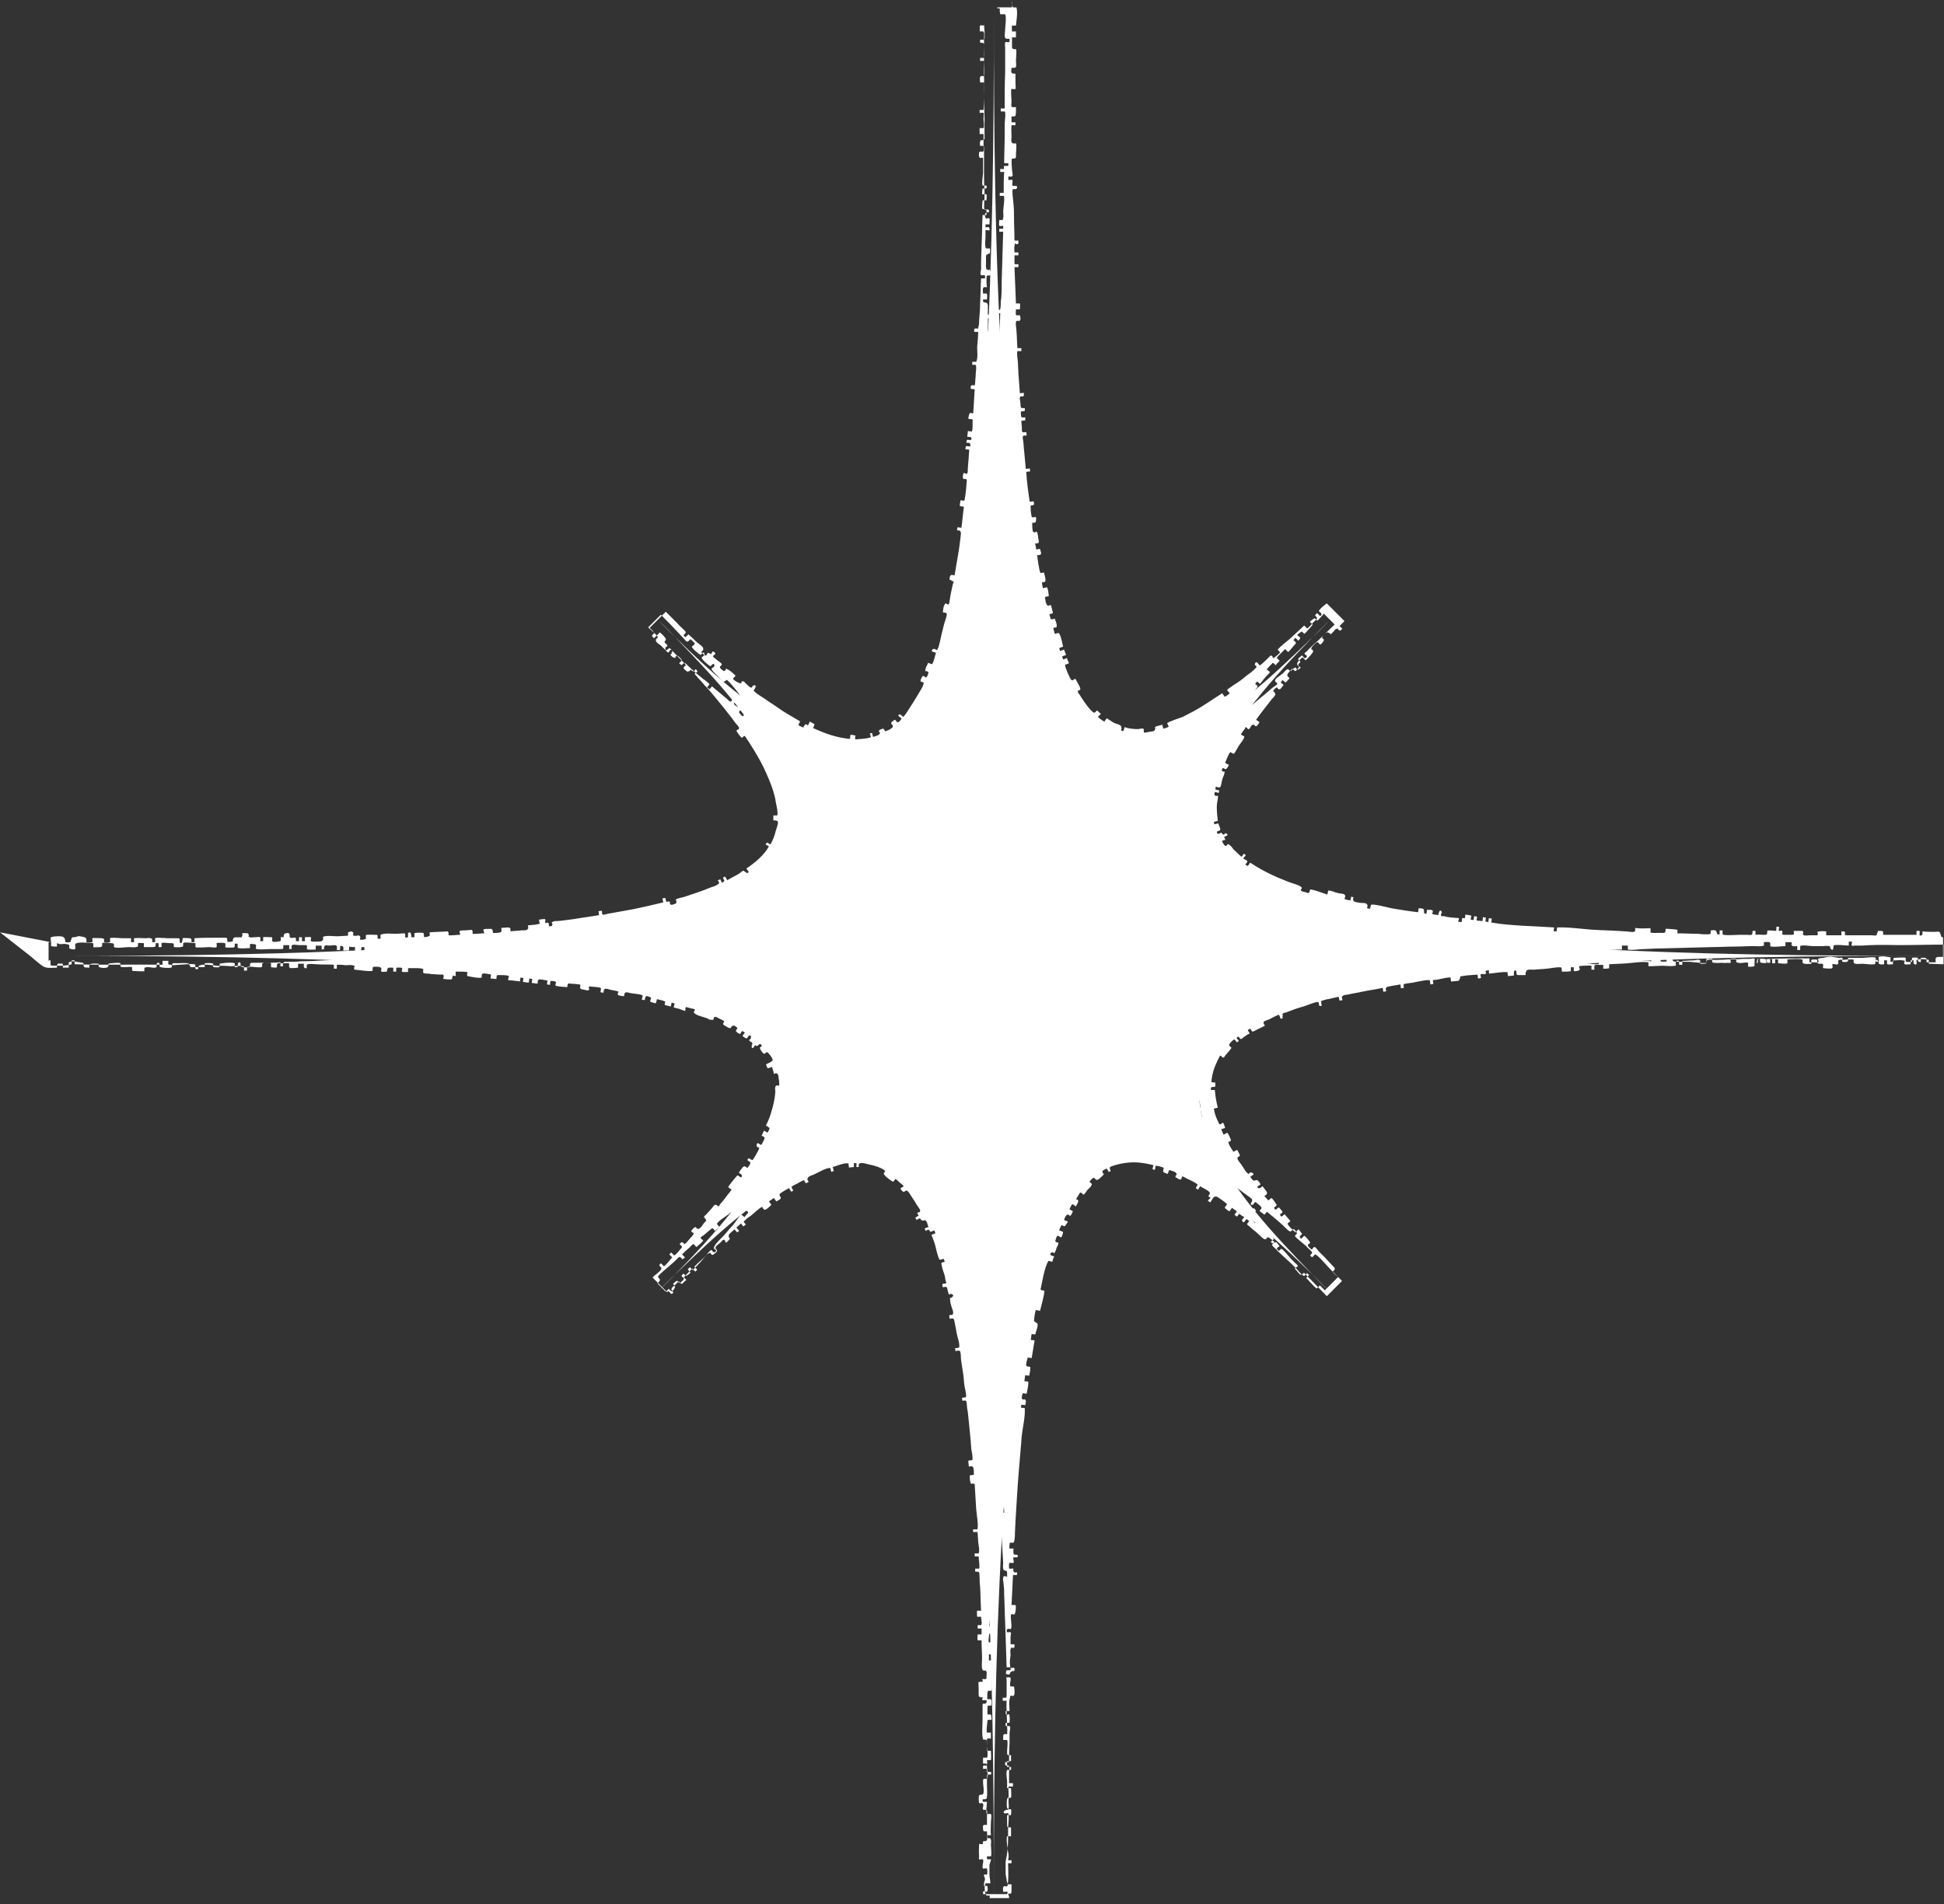 <?xml version="1.0" encoding="UTF-8" standalone="no"?><svg xmlns="http://www.w3.org/2000/svg" xmlns:xlink="http://www.w3.org/1999/xlink" fill="#000000" height="387.9" preserveAspectRatio="xMidYMid meet" version="1" viewBox="0.0 -1.5 395.9 387.9" width="395.9" zoomAndPan="magnify"><rect x="0.0" y="-1.5" width="395.9" height="387.9" fill="#333333" stroke="none"/><g><g id="change1_2"><path d="M202.4,0c0,25.4,0.2,50.9,1.8,76.3c1,16.3,2.2,32.8,6.1,48.7c2,8.1,4.7,18.1,11.6,23.5 c5.5,4.3,12.5,3.2,18.5,0.5c10.1-4.6,18.6-12.7,26.5-20.3c1.3-1.2,2.6-2.5,3.8-3.8c-8.3,8.3-16.9,17.2-22.6,27.6 c-3.2,5.8-5.7,13.1-2.2,19.4c4,7.1,13.2,10.3,20.5,12.4c14.7,4.2,30.3,5.6,45.5,6.7c24.2,1.7,48.5,2.1,72.8,2.2c3.6,0,7.2,0,10.9,0 c-25.4,0-50.9,0.2-76.3,1.8c-16.3,1-32.8,2.2-48.7,6.1c-8.1,2-18.1,4.7-23.5,11.6c-4.3,5.5-3.2,12.5-0.5,18.5 c4.6,10.1,12.7,18.6,20.3,26.5c1.2,1.3,2.5,2.6,3.8,3.8c-8.3-8.3-17.2-16.9-27.6-22.6c-5.8-3.2-13.1-5.7-19.4-2.2 c-7.1,4-10.3,13.2-12.4,20.5c-4.2,14.7-5.6,30.3-6.7,45.5c-1.7,24.2-2.1,48.5-2.2,72.8c0,3.6,0,7.2,0,10.9 c0-25.4-0.2-50.9-1.8-76.3c-1-16.3-2.2-32.8-6.1-48.7c-2-8.1-4.7-18.1-11.6-23.5c-5.5-4.3-12.5-3.2-18.5-0.5 c-10.1,4.6-18.6,12.7-26.5,20.3c-1.3,1.2-2.6,2.5-3.8,3.8c8.3-8.3,16.9-17.2,22.6-27.6c3.2-5.8,5.7-13.1,2.2-19.4 c-4-7.1-13.2-10.3-20.5-12.4c-14.7-4.2-30.3-5.6-45.5-6.7c-24.2-1.7-48.5-2.1-72.8-2.2c-3.6,0-7.2,0-10.9,0 c25.4,0,50.9-0.2,76.3-1.8c16.3-1,32.8-2.2,48.7-6.1c8.1-2,18.1-4.7,23.5-11.6c4.3-5.5,3.2-12.5,0.5-18.5 c-4.6-10.1-12.7-18.6-20.3-26.5c-1.2-1.3-2.5-2.6-3.8-3.8c8.3,8.3,17.2,16.9,27.6,22.6c5.8,3.2,13.1,5.7,19.4,2.2 c7.1-4,10.3-13.2,12.4-20.5c4.2-14.7,5.6-30.3,6.7-45.5c1.7-24.2,2.1-48.5,2.2-72.8C202.4,7.2,202.4,3.6,202.4,0z" fill="#ffffff"/></g><g id="change1_1"><path clip-rule="evenodd" d="M200.4,0.2c0,1.2,0,2.3,0,3.5c-0.1,0-0.7-0.1-0.8,0 c-0.1,0.1-0.1,1.2,0,1.2c0.6,0,0.7-0.1,0.8,0.3c0.1,0.3,0,0.9,0,1.2c0,0.8,0,1.6,0,2.5c0,1.2,0,2.5,0,3.7c0,2.7,0.1,5.5-0.1,8.3 l-0.8,0l0,0.6c0.2,0,0.7-0.1,0.8,0c0.1,0.1,0,1,0,1.2c0,0.5,0.2,1.5,0,1.9l-0.8,0c0,0.4,0,0.8,0,1.2l0.8,0c0,0.8,0,1.5,0,2.3 c0,0.3,0.1,0.9,0,1.1c-0.3,0.6-0.3-0.1-0.9,0.3c0,0.2-0.1,0.7,0,0.9c0.2,0.6,0.4,0,0.8,0.3c0,1,0,1.9,0,2.9c0,0.7-0.3,2-0.1,2.7 l0.8,0c0.2,0.8-0.3,0.6-0.8,0.6c0,0.1-0.2,1.1,0,1.2c0.1,0,0.7-0.1,0.8,0c0.1,0.1,0,1.2,0,1.2l-0.8,0c0,0.5-0.2,1.4,0,1.8l0.8,0 c0,0.4,0,0.8,0,1.2l-0.8,0c-0.1,2.1-0.1,4.1-0.2,6.2c0,1.2-0.1,2.4-0.1,3.5c0,0.4,0,0.9,0,1.3c0,0.1-0.2,1-0.1,1.1 c0.2,0.4,0.5,0,0.9,0.2l0,0.6l-0.8,0c-0.1,1.7-0.1,3.4-0.2,5.1c0,1.2-0.1,2.4-0.2,3.5c0,0.4,0,0.8-0.1,1.1 c-0.2,1.1-0.1,0.2-0.9,0.6l0,0.6l0.8,0c0,1-0.1,2.1-0.2,3.1c0,0.8,0.2,2.3-0.2,3l-0.8,0l0,0.6c0.8,0,0.8-0.1,0.8,0.7 c0,0.5-0.1,0.9-0.1,1.4c0,0.5-0.1,1-0.1,1.5c-0.1,1.2-0.2,0.2-0.9,0.7l0,0.6l0.8,0.1c-0.1,1.6-0.2,3.3-0.3,4.9 c-0.8-0.1-0.7-0.2-0.9,0.5c-0.3,1.1,0.3,0.4,0.8,0.8c-0.1,0.7,0.1,1.9-0.2,2.4l-0.8-0.1c0,0.4-0.1,0.8-0.1,1.2 c0.3,0,0.7-0.1,0.8,0.2c0.3,0.7-0.7,0.3-0.9,0.4l-0.1,0.6c0.4,0,0.7-0.1,0.8,0.3c0.2,0.8-0.6,0.2-0.9,0.4l-0.1,0.6l0.8,0.1 c-0.1,0.8-0.1,1.7-0.2,2.5c0,0.4-0.1,0.9-0.1,1.3c0,0.2,0,0.9-0.1,1c-0.2,0.3-0.6-0.2-0.8,0c0,0.2-0.2,0.7-0.1,0.9 c0.2,0.6,0.4,0,0.8,0.4c-0.1,1.4-0.2,2.9-0.5,4.3l-0.8-0.1c0,0.4-0.2,0.8-0.1,1.2l0.8,0.1c-0.2,1.4-0.3,2.9-0.5,4.3l-0.8-0.1 l-0.1,0.6c0.6,0.1,0.7,0,0.8,0.6c0,0.3-0.1,0.7-0.1,1c-0.1,0.8-0.2,1.5-0.3,2.3c-0.3,1.8-0.6,3.6-0.9,5.3c-0.6-0.1-0.6-0.2-0.9,0.1 c0,0-0.2,0.7-0.1,0.7c0.1,0.3,0.3,0,0.4,0.3c0.2,0.3,0.3-0.2,0.4,0.2c0,0-0.2,0.7-0.2,0.7c-0.1,0.6-0.3,1.3-0.4,1.9 c-0.1,0.3-0.2,1.8-0.4,2c-0.2,0.1-0.5-0.2-0.6-0.2c-0.3,0.2-0.1,0.1-0.3,0.4c-0.2,0.3-0.2,1-0.3,1.4c0.4,0.1,0.7,0.1,0.8,0.3 c0.1,0.3-0.3,1.4-0.4,1.7c-0.2,0.6-0.3,1.2-0.5,1.9c-0.2,0.6-0.7,3.7-1.1,3.8c-0.3-0.1-0.6-0.4-0.9-0.1c-0.5,0.6,0.5,0.4,0.7,0.7 c-0.2,0.6-0.4,1.8-0.8,2.3l-0.8-0.3c-0.1,0.4-0.4,0.8-0.5,1.2c-0.2,1,0.2,0.1,0.6,0.8c-0.1,0.2-0.2,0.7-0.3,0.8 c-0.5,0.5-0.3-0.2-0.9-0.1c-0.1,0.2-0.4,0.6-0.4,0.8c0,0.6-0.1-0.1,0,0.3c0,0.1,0.6,0.1,0.6,0.3c0.1,0.5-1.2,2.4-1.4,2.8 c-0.4,0.6-0.7,1.2-1.2,1.9c-0.2,0.3-1.3,2.2-1.6,2.2c-0.2-0.2-0.5-0.5-0.7-0.5c-0.7,0.3,0.3,0.6,0.4,0.9c-0.1,0.2-0.5,0.7-0.7,0.7 c-0.4,0.1-0.3-0.4-0.7-0.5c-0.1,0.1-0.7,0.5-0.7,0.6c-0.1,0.4,0.5,0.4,0.3,0.9c-0.1,0.2-0.9,0.7-1.1,0.7c-0.9,0.4-0.2-0.1-0.9-0.4 c-0.1,0.1-0.6,0.2-0.7,0.3c-0.3,0.4,0.2,0.4,0.1,0.7c-0.2,0.4-0.8,0.5-1.4,0.7l-0.2-0.8c-0.9,0-0.1,0.5-0.3,0.9 c-1,0.3-2,0.3-3.1,0.4c-0.1-0.2,0-0.6,0-0.8c-0.2,0-0.8-0.2-1-0.1l-0.1,0.8c-2.6-0.2-5.1-1.1-7.5-2.2l0.3-0.8 c-0.3-0.1-0.8-0.5-1-0.5c-0.1,0.1-0.2,0.7-0.4,0.7c-0.1,0.1-0.3-0.3-0.4-0.2c0,0-0.4,0.4-0.3,0.3c-0.1,0-0.1,0.3-0.2,0.4 c0,0-0.6-0.3-0.7-0.3c-0.7-0.6,0-0.2,0-1c-1.5-0.9-3-1.7-4.4-2.7c-0.8-0.6-1.7-1.1-2.5-1.7c-0.4-0.3-2.5-1.5-2.5-1.9 c0.2-0.2,0.8-1.2,0-1c-0.6,0.2,0,0.6-0.7,0.4c-0.1,0-0.6-0.5-0.7-0.6c-0.2-0.1-0.5-0.6-0.7-0.6c-0.6-0.2-0.2,0.3-0.6,0.4 c-0.2,0-1.6-0.7-1.5-1c0.2-0.2,0.4-0.4,0.5-0.6c-0.5-0.4-0.9-0.9-1.5-1.2c-0.9-0.5-0.1,0.1-0.9,0.3c-0.2-0.2-0.6-0.4-0.7-0.6 c-0.3-0.6,0.3-0.3,0.3-0.8c0-0.2-0.8-0.7-0.9-0.8c-0.1-0.1-0.9-0.7-0.9-0.8c0-0.2,0.5-0.4,0.5-0.6c-0.1-0.2-0.4-0.4-0.5-0.4 c-0.2,0-0.2,0.4-0.4,0.5c-0.2,0-0.3-0.2-0.3-0.1c0,0-0.2-0.2-0.3-0.1c-0.2,0-0.2,0.4-0.4,0.5c-0.4,0.1-0.7-0.5-1-0.7 c0.4-0.4,0.5-0.4,0.4-0.8c-0.1-0.4-1.1-1-1.4-1.3c-0.5-0.5-1-1-1.6-1.5l-0.6,0.6l-0.4-0.4c0.6-0.6,0.6-0.6,0-1.2 c-0.4-0.4-0.9-0.8-1.3-1.3c-0.8-0.8-1.5-1.5-2.3-2.3l-3.3,3.3c0.2,0.2,0.6,0.5,0.8,0.8c0.4,0.7-0.2,0.1-0.3,0.9l0.4,0.4 c0.4-0.4,0.8-0.8,1.2-1.2c0.3,0.3,0.7,0.6,1,1c0.3,0.5,0.2,0.1,0.2,0.5c-0.1,0.5-0.4,0.1-0.2,0.6c0.1,0.2,0.5,0.4,0.5,0.5 c0.1,0.4-0.4,0.3-0.4,0.6c0,1,0.5,0.1,0.9,0c0.7,0.7,1.3,1.4,2,2.1c0.3,0.3,0.6,0.6,0.9,0.9c0.8,0.9,0.1,0.3-0.1,1.1 c0.2,0.2,0.3,0.4,0.5,0.5c0.6,0.4,0.1,0.2,0.7,0.1c0.1,0,0.2-0.3,0.3-0.3c0.1,0,0.2,0.3,0.3,0.3c0.2,0,0.1,0.1,0.3,0 c0.2-0.1,0.2-0.3,0.4-0.4c0.2,0.2,0.4,0.4,0.3,0.5c0,0.2-0.5,0.2-0.5,0.5c0,0.1,0.5,0.5,0.5,0.6c0.7,0.7,1.3,1.5,2,2.2 c1.1,1.2,2.1,2.5,3.1,3.7c0.6,0.8,1.3,1.6,1.9,2.4c0.3,0.4,0.6,0.8,0.8,1.1c0.2,0.2,0.6,0.6,0.7,0.9c0.1,0.6-0.4,0.2-0.5,0.7 c0.2,0.3,0.4,0.7,0.7,1c0.7,0.8,0.3,0.1,1,0c1.4,2.1,2.8,4.3,3.9,6.6c0.7,1.5,1.4,3.1,1.9,4.7c0.2,0.7,0.4,1.4,0.5,2.2 c0.1,0.6,0.5,2,0.3,2.7l-0.8,0c0,0.3,0,0.6,0,1c0.3,0,0.7,0,0.9,0.2c0.2,0.2-0.3,1.6-0.4,1.9c-0.2,0.9-0.6,2-1.1,2.8l-0.7-0.4 l-0.3,0.4l0.7,0.4c-1,1.8-2.9,3.4-4.6,4.5l0.5,0.7c-0.5,0.5-0.4,0.1-0.7,0c-0.7-0.3,0.3-0.3-0.5-0.2c-0.1,0-0.6,0.4-0.7,0.5 c-0.8,0.5-1.7,0.9-2.5,1.4c-0.1-0.2-0.5-1.2-0.8-0.5c-0.1,0.3,0.3,0.4,0.2,0.6c-0.1,0.3-0.2,0.2-0.5,0.4l-0.3-0.7l-0.5,0.2 c0.3,0.6,0.4,0.6-0.1,0.9c-0.3,0.2-0.8,0.4-1.2,0.5c-1.2,0.5-2.3,0.9-3.5,1.3c-0.7,0.2-1.4,0.5-2.1,0.7c-0.4,0.1-0.8,0.2-1.2,0.3 c-1,0.4-0.1,0.1-0.4,1c-0.2,0.1-0.7,0.3-0.9,0.3c-0.7-0.1-0.1-0.4-0.5-0.7l-0.6,0.1l-0.2-0.8l-0.6,0.1l0.2,0.8 c-2.1,0.5-4.2,1-6.2,1.4c-1.1,0.2-2.2,0.4-3.3,0.6c-0.6,0.1-1.1,0.2-1.7,0.3c-0.2,0-0.9,0.3-1.1,0.2c-0.4-0.2,0-0.5-0.3-0.8 l-0.6,0.1l0.1,0.8c-1.7,0.3-3.4,0.5-5.1,0.8c-0.8,0.1-1.5,0.2-2.3,0.3c-0.3,0-0.7,0.1-1,0.1c-0.2,0-0.7,0-0.9,0.1 c-0.8,0.4,0.1,0.2-0.3,0.9l-0.6,0.1c0-0.1,0-0.6-0.1-0.7c-0.2-0.2-0.5,0.1-0.6,0c-0.2-0.2,0.1-0.7-0.1-0.8c0,0-0.8,0-0.9,0.1 c-0.1,0-0.2,0-0.3,0c0,0.2,0,0.4,0.1,0.6c0,0.1,0,0.2,0,0.3c-0.2,0-0.4,0-0.6,0.1c-0.6,0.1-1.2,0.1-1.8,0.2 c0.1,0.5,0.2,0.6-0.2,0.9c-0.2,0.1-0.9,0.1-1.1,0.1c-0.7,0.1-1.5,0.1-2.2,0.2c-0.1-0.6,0.1-0.7-0.5-0.8c-0.4,0-1,0.1-1.4,0.1 c0,0.5,0.2,0.7-0.2,0.9c-0.1,0.1-1.5,0.2-1.5,0.1c-0.1-0.9-0.1-0.8-1-0.8c-0.1,0-0.8,0-0.9,0.1c-0.2,0.2,0.2,0.6,0.1,0.8 c-0.6,0-1.1,0.1-1.7,0.1c-1.2,0.1-0.3-0.2-0.8-0.8c-0.5,0-0.9,0.1-1.4,0.1c-0.2,0-0.9,0-1,0.1c-0.3,0.2,0.1,0.6,0,0.8 c-0.6,0-1.1,0.1-1.7,0.1c-1.2,0.1-0.3-0.2-0.8-0.8c-1.2,0.1-2.5,0.1-3.7,0.2c0,0.8,0.2,0.7-0.5,0.9c-1.1,0.3-0.4-0.3-0.8-0.8 c-0.5,0-1.4-0.1-1.8,0.1l0,0.8l-0.6,0c0-0.2-0.1-1.5-0.7-0.8l0,0.8c-1,0.3-0.3-0.4-0.7-0.8c-0.6,0-1.2,0.1-1.8,0.1 c-0.8,0-2.3-0.2-3.1,0.2l0,0.8l-0.6,0c0-0.8,0.1-0.8-0.6-0.8c-0.3,0-1.7-0.1-1.8,0.1c0,0.7,0.2,0.8-0.6,0.9 c-1.2,0.1-0.1-0.3-0.7-0.8c-0.2-0.2-0.6,0.1-0.8,0c-0.1,0-0.3,0-0.4,0c-0.1-0.2-0.1-0.4,0-0.6c-0.2-0.2-0.4-0.4-0.8-0.2 c-0.8,0.3,0,0.2-0.4,0.8c-0.7,0-1.4,0.1-2.2,0.1c-0.8,0-2-0.2-2.8,0.1c0,0.6,0.1,0.6-0.3,0.9c-0.2,0.1-1.5,0.1-1.7,0.1 c-0.4-0.1-0.3,0.1-0.5-0.2c-0.1-0.1,0.2-0.5,0-0.7c-0.1-0.1-1.1,0-1.2,0l0,0.8l-0.6,0l0-0.8l-0.6,0l0,0.8l-0.6,0 c0-1.4-0.4-0.3-1.3-0.8c0-0.7,0-1-0.8-0.8c-0.6,0.2-0.1,0-0.4,0.4c-0.1,0.2,0.1,0.3-0.1,0.4c-0.1,0.1-0.4-0.2-0.5,0 c0,0.8,0.1,0.8-0.7,0.9c-0.1,0-0.8,0.1-0.9,0c-0.4-0.2,0-0.5-0.2-0.9c-0.2,0-1.7-0.1-1.8,0l0,0.8l-0.6,0c0-0.2,0.1-0.7,0-0.8 c-0.1-0.1-1,0-1.2,0c-0.3,0-0.7,0.1-0.9,0c-0.7-0.3,0.1-0.1-0.4-0.8c-0.1,0-1-0.1-1.1,0c-0.2,0.2,0.1,0.3-0.1,0.6 c-0.2,0.4-0.1,0.2-0.5,0.2c-0.6,0.1-1-0.2-1.3,0.3c-0.3,0.4,0.3,0.3-0.3,0.6c-0.1,0-0.9,0.1-0.9,0c0-0.9,0-0.8-0.9-0.8 c-0.5,0-1,0-1.5,0c-1.4,0-2.9,0-4.3,0.1l0,0.8l-0.6,0c0-0.6,0.1-0.6-0.3-0.8c-0.1,0-1.5-0.1-1.5,0c0,0.2-0.1,1.5-0.6,0.8 c0-0.8,0.1-0.8-0.6-0.8c-0.6,0-1.2,0-1.8,0c-0.4,0-2.4-0.2-2.6,0l0,0.8l-0.6,0c0-0.5,0.1-0.7-0.3-0.8c-0.2-0.1-0.9,0-1.1,0 c-0.7,0-1.5-0.1-2.3,0l0,0.8l-0.6,0l0-0.8c-0.6,0-1.2,0-1.8,0c-0.3,0-2.3-0.2-2.5,0c0,0.2,0.1,0.7,0,0.8c-0.1,0.1-1.1,0.1-1.2,0 c0-0.8,0.1-0.7-0.5-0.8c-0.2,0-1.8-0.1-1.9,0c0,0.1,0.1,0.7,0,0.8c-0.1,0.1-1.2,0.1-1.2,0c0-0.4,0.1-0.7-0.2-0.9 c-0.2-0.2-0.8-0.2-1.1-0.3c-0.4-0.1-0.8,0.2-1.2,0.2c-0.7,0-0.4,0.2-0.6,0.5c-0.3,0.4,0.3,0.2-0.3,0.5c-0.2,0.1-0.8,0-0.9,0 c0-0.8-0.2-1.2-1.2-1.2c-0.3,0-1.6,0-1.8,0.3c0,0.3,0.1,0.6,0.1,0.9c-0.2,0-0.3,0-0.5,0v3.8c-0.1,0-0.1,0-0.2,0 c0.2-0.1,0.4-0.1,0.6-0.1l0,1l0.6,0.1c0.5,0,1,0,1.5,0c0.5,0,1.7-0.1,2.2-0.3l0-0.8l0.6,0l0,0.8c5.9,0.2,11.9,0,17.9,0.1l0-0.8 c0.4,0,0.8,0,1.2,0c0,0.8-0.2,0.7,0.4,0.8c0.5,0.2,1.3,0,1.9,0c0.5,0,3-0.3,3.2,0c0,0.3-0.2,1.1,0.4,0.9c0.4-0.1,0-0.3,0.2-0.4 c0.4-0.4-0.3-0.2,0.4-0.4c0.8-0.3,2.4,0,3.3,0.1c0.9,0,1.9,0,2.8,0.1c0.4,0,2.6-0.2,2.8,0.1l0,0.8l0.6,0c0-0.9,0-0.8,0.9-0.8 c0.3,0,2,0.3,2.2,0c0-0.6-0.1-0.6,0.3-0.8c0.1,0,1.5-0.1,1.5,0.1c0,0.3,0,0.6,0,0.8c0.1,0,1.1,0.2,1.2,0c0-1,0.1-0.8,1.1-0.8 c0.5,0,0.9,0,1.4,0c0,0.4-0.1,0.7,0.1,0.9c0.2,0.2,1.4,0,1.7,0l0-0.8c0.4,0,0.8,0,1.2,0c0,0.3-0.1,0.7,0.1,0.8 c0.7,0.5,0.4-0.5,0.5-0.6c0.3-0.3,1.4-0.1,1.9-0.1c1.2,0.1,2.5,0,3.6,0.1l0,0.8l0.6,0l0-0.8c0.6,0,1.2,0,1.8,0.1c0.4,0,1-0.1,1.4,0 c1,0.3,0,0.2,0.4,0.9c0.5,0,3.4,0.5,3.7,0.2c0-0.5-0.1-0.7,0.3-0.8c0.1,0,1.1,0,1.2,0.1c0.6,0.3,0,0.5,0.3,0.9c0.1,0.1,1,0,1.1,0 c0.1-1,0.3-0.8,1.3-0.8l0,0.8l0.6,0l0-0.8c0.3,0,1.1-0.1,1.2,0.1c0.1,0.2-0.2,0.6,0,0.7c0.1,0.2,1,0,1.2,0.1l0-0.8 c0.4,0,2.9-0.1,3.1,0.2c0,0.8-0.2,0.8,0.6,0.9c0.3,0,0.7,0,1,0.1c0.6,0,1.2,0.1,1.7,0.1c0,0,0.7,0,0.7,0c0.4,0.3,0,0.5,0.1,0.9 c0.4,0,0.8,0.1,1.2,0.1c1,0,0.3-0.2,0.8-0.8c0.1,0,0.2,0,0.3,0.1c0.2,0,0.3,0,0.2-0.3c0-0.2,0-0.4,0-0.6c0.2,0,0.4,0,0.6,0 c0.5,0,1.4,0,1.8,0.1c-0.1,0.8-0.2,0.8,0.5,0.9c0.5,0.1,2,0.4,2.4,0.2c0-0.4,0-0.7,0.2-0.8c0.1-0.1,1.5,0.1,1.7,0.2l-0.1,0.8 c0.4,0,0.8,0.1,1.2,0.1c0.1-0.8-0.1-0.8,0.7-0.8c0.2,0,1.7,0,1.8,0.2c0.1,0.2-0.2,0.6-0.1,0.8c0.1,0.1,0.7,0.1,0.9,0.1 c0.5,0.1,1,0.1,1.5,0.2l0.1-0.8l0.6,0.1c0,0.3-0.1,0.5-0.1,0.8c0.4,0,0.9,0.2,1.2,0.1l0.1-0.8l0.6,0.1l-0.1,0.8 c0.3,0,1,0.2,1.2,0.1c0-0.4,0-0.7,0.3-0.8c0.2-0.1,1.5,0.2,1.7,0.2l-0.1,0.8l0.6,0.1l0.1-0.8c0.2,0,0.8,0,0.9,0.1 c0.6,0.3-0.1,0.4,0.2,0.9c0.6,0.1,1.1,0.2,1.7,0.2c1.2,0.2,0.3-0.2,0.9-0.7c0.4,0.1,2.3,0.1,2.4,0.3c-0.1,0.9-0.1,0.8,0.8,1 c0.1,0,0.8,0.2,0.9,0.1c0.2-0.2-0.1-0.6,0.1-0.8c0.4,0.1,2.3,0.1,2.4,0.4l-0.1,0.8l0.6,0.1c0.1-0.5,0-0.7,0.4-0.8 c0.2-0.1,0.9,0.2,1.1,0.2c0.3,0.1,0.6,0.1,1,0.2c1.2,0.3,0.1,0.2,0.5,0.9c0.4,0.1,0.8,0.2,1.2,0.2c0.1-0.5,0-0.7,0.5-0.8 c0.2,0,0.8,0.2,1,0.2c0.4,0.1,2.2,0.2,2.3,0.5l-0.2,0.8l0.6,0.1c0.1-0.3,0.1-0.7,0.3-0.8c0.2-0.1,0.8,0.2,1,0.3 c-0.1,0.3-0.1,0.5-0.2,0.8c0.3,0.1,0.9,0.4,1.2,0.3l0.2-0.8c0.4,0.1,0.8,0.2,1.2,0.3c1,0.4,0.2,0.2,0.4,0.9 c0.4,0.1,0.8,0.2,1.2,0.3l0.2-0.8l0.6,0.2l-0.2,0.8c0.4,0.1,0.8,0.2,1.2,0.3c0.2,0.1,1,0.4,1.1,0.4c0.2-0.1,0-0.6,0.2-0.8 c0.4,0.1,0.7,0.2,1.1,0.3c0.2,0,0.6,0.1,0.7,0.2c0.1,0.2-0.3,0.5-0.2,0.6c0.3,0.6,1.9,0.9,2.7,1.2c0.2,0.1,0.6,0.4,0.9,0.3 c0.6,0-0.1,0.2,0.3,0c0.3-0.1,0-0.5,0.4-0.6c0.3,0,1.1,0.5,1.4,0.6c1,0.5,0.2,0.2,0.3,1c0.3,0.2,0.9,0.6,1.3,0.7 c0.5,0,0.1-0.2,0.5-0.4c0.3-0.1,0-0.1,0.4-0.1c0.2,0,0.6,0.4,0.7,0.5c-0.4,0.6-0.5,0.6,0.1,1c0.8,0.5,0.3-0.1,0.9-0.4l0.5,0.3 l-0.5,0.7c0.2,0.1,0.6,0.5,0.8,0.5c0.3,0,0.3-0.5,0.6-0.6c0.5-0.1,0.3,0.5,0.3,0.6c0,0.1-0.4,0.3-0.3,0.4c0,0.2,0.4,0.3,0.5,0.4 c0.4,0.6,0,0.1,0,0.7c0,0.2-0.1,0.6,0.3,0.4c0.2-0.1,0.2-0.4,0.4-0.5c0.1,0,0.4,0.2,0.3,0.2c0.1,0,0.5-0.4,0.7-0.5l0.4,0.4 c-0.6,0.5-0.5,0.3-0.3,0.8c0,0.1,0.4,0.6,0.5,0.7c0.6,0.4,0.2-0.1,0.9-0.2c0.3,0.3,0.9,1,1,1.4c0.1,0.6,0.2,0.1-0.2,0.5 c-0.2,0.2-0.8,0.4-1.1,0.6c0.1,0.2,0.2,0.7,0.4,0.8l0.8-0.3c0.1,0.3,0.2,0.6,0.3,0.9c0.1,0.1,0,0.4,0.1,0.5 c0.1,0.1,0.4-0.2,0.5-0.1c0.5,0.2,0.4,0.5,0.5,1.2c0.1,0.4,0.1,0.9,0.1,1.3c-0.5,0-0.7-0.1-0.8,0.3c-0.1,0.2,0,0.8,0,1 c-0.1,1.4-0.4,2.7-0.8,4c-0.2,0.8-0.5,1.5-0.8,2.2c0,0-0.3,0.6-0.3,0.6c0.1,0.4,0.1-0.1,0.4,0.3c0.2,0.4,0.3-0.2,0.3,0.4 c0,0.2-0.3,0.6-0.4,0.8c-0.2-0.1-0.6-0.4-0.7-0.4c-0.2,0.3-0.3,0.7-0.5,1c0.5,0.3,0.6,0.2,0.6,0.6c0,0.1-0.6,1.3-0.7,1.3l-0.7-0.4 c-0.1,0.1-0.3,0.4-0.2,0.6c0.3,0.7,0.7-0.2,0.4,0.8c-0.1,0.2-1.1,2.1-1.3,2.1l-0.7-0.4c-0.7,0.6,0.1,0.4,0.3,0.9 c0.1,0.3-0.4,0.8-0.6,1.1c-0.4-0.3-0.5-0.5-0.9-0.2c-0.1,0.1-0.9,1.1-0.8,1.2c0.3,0.2,0.6,0.3,0.6,0.6c-0.1,0.7-0.6-0.1-0.9-0.1 c-0.1,0-1.9,2.2-1.9,2.4c0.2,0.2,0.4,0.3,0.7,0.5c-0.4,0.6-0.9,1.1-1.3,1.7c-0.3,0.4-0.6,0.8-1,1.2c-0.1,0.1-0.2,0.5-0.4,0.5 c-0.2,0-0.3-0.3-0.4-0.3c-0.4,0-0.3-0.1-0.7,0.4c-0.2,0.3-0.5,0.6-0.7,0.8c-0.2,0.3-0.5,0.5-0.7,0.8c-0.1,0.1-0.4,0.3-0.4,0.4 c-0.1,0.5,0.1-0.1,0.2,0.4c0.1,0.3,0.3,0.1,0.2,0.4c0,0.2-0.4,0.4-0.5,0.6c-0.2,0.3-0.7,1.1-1.1,1.1c-0.7,0-0.1-0.7-0.9-0.2 c-0.1,0.1-0.5,0.5-0.5,0.6c0.1,0.7,0.8,0,0.3,0.9c-0.2,0.3-0.5,0.5-0.7,0.8c-0.2,0.2-0.4,0.5-0.6,0.7c-0.8,0.7-0.2,0-1-0.1 l-0.4,0.4c0.6,0.6,0.7,0.5,0.1,1.1c-0.1,0.2-1,1.2-1.2,1.2l-0.6-0.6l-0.4,0.4l0.6,0.6c-0.3,0.3-1.4,1.8-1.7,1.8l-0.6-0.6 c-0.8,0.6,0.2,0.6,0.1,1.1c-0.1,0.5-1.5,1.4-1.8,1.8c1,1,2,2,3,3c0.1-0.1,0.1-0.2,0.3-0.2c0.3,0.3,0.5,0.8,0.8,0.4 c0.3-0.4,0-0.1-0.1-0.5c-0.1-0.5-0.3,0.1-0.1-0.5c0.1-0.3,0.8-0.7,1-1c0.8-0.8,0.3-0.1,1.1,0.1c0.3-0.3,0.6-0.6,0.9-0.8 c-0.6-0.6-0.6-0.5,0-1.1c0.1-0.1,1.1-1.2,1.2-1.2l0.6,0.6l0.4-0.4l-0.6-0.6c0.5-0.5,1-1,1.6-1.5c0.4-0.3,0.8-1,1.3-1.2 c0.8-0.4,0.1,0.2,0.9,0.3c0.1-0.1,0.7-0.5,0.8-0.7c0.2-0.5-0.5-0.4-0.2-1c0.1-0.2,0.7-0.6,0.9-0.8c0.1-0.1,0.5-0.6,0.7-0.6 c0.3,0,0.3,0.6,0.5,0.6c0.2-0.2,0.4-0.3,0.5-0.5c0.6-0.7,0.1,0,0-0.8c0-0.4,0.1-0.4,0.5-0.8c0.2-0.2,0.5-0.4,0.7-0.6l0.5,0.6 c0.9-0.4,0-0.5-0.1-1c0.3-0.3,0.6-0.5,0.9-0.8l0.5,0.6l0.5-0.4c-0.5-0.6-0.6-0.5,0-1c0.3-0.3,0.6-0.5,0.9-0.7 c0.7-0.5,1.6-1.5,2.4-1.9c0.2,0.3,0.3,0.6,0.6,0.6c0.3,0,1.1-0.8,1.3-1l-0.5-0.7c0.3-0.2,0.7-0.5,1-0.7l0.5,0.7 c0.2-0.1,0.8-0.4,0.9-0.6c0.1-0.4-0.4-0.5-0.2-0.9c0.1-0.2,1.8-1.2,1.9-1.2l0.4,0.7c0.9-0.2,0.1-0.4,0.2-0.8 c-0.1-0.1-0.1-0.1-0.1-0.2c0.2-0.1,0.3-0.2,0.5-0.3c0.2-0.1,0.4-0.2,0.6-0.3c0.3-0.2,0.6-0.3,0.9-0.5c1-0.5,0.3,0,1,0.4l0.5-0.3 c-0.3-0.5-0.4-0.5-0.1-0.9c0.2-0.3,1.1-0.5,1.4-0.7c0.7-0.3,2.3-1.3,3.1-1.2l0.2,0.8l0.5-0.2l-0.2-0.8c0.7-0.2,2.6-1,3.2-0.7 l0.1,0.8c0.3,0,0.7-0.1,1-0.1l0-0.8c0.2,0,0.4,0,0.5,0c0.1,0.2,0,0.6,0,0.8l0.5,0c0-0.6-0.1-0.7,0.4-0.8c0.4-0.1,1.4,0.2,1.8,0.3 c1,0.2,2.4,0.6,3.2,1.3c-0.4,0.6-0.4,0.5-0.1,0.9c0.2,0.3,1.4,1.2,1.7,1.3l0.5-0.6c0.3,0.3,0.7,0.6,1,0.9c0.1,0.1,0.6,0.4,0.6,0.6 c0,0.2-0.6,0.3-0.6,0.5c0.1,0.2,0.3,0.5,0.5,0.6c0.5,0.2,0.2-0.2,0.7-0.2c0.4,0,0.8,0.9,1.1,1.3c0.3,0.5,0.7,1,1,1.6 c0.2,0.3,0.6,0.8,0.7,1.1c0,0.7-0.4,0.2-0.6,0.6l0.3,0.5l-0.7,0.4l0.3,0.5c0.1-0.1,0.5-0.4,0.7-0.3c0.2,0,0.1,0.3,0.2,0.3 c0,0,0.2,0,0.3,0.1c0.6,0.1,0.2-0.4,0.7,0.1c0.3,0.3,0.3,0.9,0.5,1.2l-0.8,0.3l0.2,0.5c0.9-0.4,0.5-0.3,1,0.2l0.8-0.3l0.2,0.6 l-0.8,0.3c0.3,0.8,0.6,1.5,0.8,2.3c0.1,0.4,0.6,2.7,0.9,2.8l0.8-0.2l0.2,0.6c-0.7,0.2-0.8,0.1-0.6,0.8c0.1,0.6,0.3,1.1,0.5,1.7 c0.1,0.3,0.2,0.7,0.2,1c0,0.1,0.2,0.6,0.2,0.8c-0.1,0.3-0.6,0-0.8,0.3l0.1,0.6c1.1-0.3,0.8,0.1,1.1,1c0.3,1,0.2,0.1,0.8,0.4 c0.4,0.3,0.2,0.4,0,0.6c-0.4,0.4-0.5-0.2-0.4,0.6c0,0.5,0.2,1,0.3,1.4c0.1,0.3,0.4,1,0.3,1.3c-0.2,0.7-0.3,0-0.8,0.5l0.1,0.6 c0.8-0.1,0.8-0.2,1,0.6c0.1,0.7,0.3,1.4,0.4,2.2c0.1,0.7,0.8,2.5,0.5,3.1l-0.8,0.1l0.1,0.6c0.4-0.1,0.7-0.2,0.9,0 c0.2,0.2,0.2,1.4,0.2,1.6c0.1,0.7,0.2,1.3,0.3,2c0.2,1.1,0.3,2.3,0.4,3.4c0.1,0.6,0.5,1.9,0.3,2.4l-0.8,0.1l0.1,0.6 c0.8-0.1,0.8-0.1,0.9,0.7c0,0.5,0.1,1.1,0.2,1.6c0.1,1,0.2,1.9,0.3,2.9c0.1,1,0.2,2.1,0.3,3.1c0,0.5,0.1,1,0.1,1.5 c0.1,0.6,0.4,1.8,0.2,2.3l-0.8,0.1c0,0.4,0.1,0.8,0.1,1.2c0.5,0,0.7-0.2,0.9,0.2c0.1,0.1,0.2,1.5,0.1,1.5l-0.8,0.1 c0,0.4,0,0.9,0.1,1.3c0.3,1,0.1,0,0.9,0.5c0.1,1.7,0.2,3.3,0.3,5c0,0.5,0.6,3.9,0.2,4.2l-0.8,0c-0.2,1,0.4,0.3,0.9,0.6 c0,0.6,0.1,1.2,0.1,1.7c0,0.7,0.4,1.9,0.1,2.6l-0.8,0l0,0.6l0.8,0c0,0.4,0.3,2.3,0.1,2.5l-0.8,0l0,0.6c1.1,0,0.8,0.2,0.9,1.3 c0,0.6,0,1.1,0.1,1.7c0.1,1.7,0.1,3.3,0.2,5c-0.1,0-0.7-0.1-0.8,0c-0.1,0.1,0,1.2,0,1.2c0.3,0,0.5,0,0.8,0c0,0.4,0.2,1.2,0.1,1.5 c-0.3,0.6-0.4-0.1-0.8,0.3l0,0.6l0.8,0c0,0.4,0,0.8,0,1.2c-0.3,0-0.5,0-0.8,0c0,0.3-0.1,0.9,0,1.2l0.8,0c0,1.3,0.1,2.6,0.1,3.8 c0,0.5-0.2,2.1,0.2,2.3c0.5,0.3,0.4-0.3,0.7,0.3c0.1,0.1,0,0.8,0,0.9c0,0.5,0.1,0.4-0.2,0.6c-0.1,0.1-0.4-0.1-0.6,0 c-0.2,0.1,0.2,0.4,0,0.5c-0.1,0.1-0.7,0-0.8,0.1c-0.1,0.1,0,0.7,0,0.9c0,0.5,0,1.1,0,1.6c0.1,0.8,0,0.3,0.4,0.6 c0.1,0.1,0.3-0.1,0.4,0c0.1,0.1-0.2,0.5,0,0.6l0.8,0c0.1,0.3,0,0.5-0.1,0.6c-0.5,0.4-0.7-0.4-0.7,0.7c0,0.9,0,1.9,0,2.8 c0,1.2-0.2,2.7,0.1,3.9c1.1,0,0.8,0.3,0.8,1.3c0,0.6,0.3,1.9,0,2.4l-0.8,0c0,0.4,0,0.8,0,1.2c0.8,0,0.8-0.1,0.8,0.8 c0,0.6,0.3,1.8,0,2.3c-0.8,0-0.8-0.1-0.8,0.8c0,0.3,0.3,2,0,2.3c-0.2,0.3-0.6,0-0.8,0.3c-0.1,0.1-0.1,1.4,0,1.5 c0.2,0.3,0.4-0.1,0.7,0.1c0.4,0.3-0.1,0.9,0.1,1.3c1.1,0,0.8,0.2,0.8,1.2c0,0.6,0,1.2,0,1.9c-0.7,0-0.9-0.1-0.8,0.7 c0,0.7,0.1,0.6,0.8,0.6c0,0.4,0.2,1.7-0.1,1.9c-0.2,0.2-0.5,0-0.7,0.2c-0.1,0.1,0.1,0.3-0.1,0.5c-0.2,0.1-0.5-0.1-0.7,0 c0,0.8-0.1,1.7,0,2.5c0,0.1-0.1,0.5,0,0.6c0.2,0.2,0.6-0.2,0.8,0.1c0.2,0.3-0.3,1.5,0,1.8c0.1,0,0.7-0.1,0.8,0 c0.1,0.1,0.1,1.2,0,1.2c-0.2,0-0.4,0-0.6,0c-0.1,0.2,0.2,0.7,0.2,0.9c0,0.3-0.2,0.6-0.2,0.9c-0.1,1,0.1,0.2,0.7,0.6 c0,0.2,0.1,0.7,0,0.9c-0.3,0.6-0.4-0.2-0.9,0.2l0,0.5h4.9c0.4-0.9-0.5-0.3-0.8-0.5c0-0.2-0.1-0.7,0-0.9c0.3-0.6,0.4,0.1,0.9-0.3 c0.1-0.5-0.2-0.8-0.2-1.2l-0.2-1.2c0-0.8,0-1.6,0-2.5c0.3-1.5,0.5-3,0.5-4.6c0-0.7,0-1.5,0-2.2c0-0.5,0.3-2.9,0-3.1 c-0.1,0-0.7,0.1-0.8,0c-0.3-0.3,0.2-0.6,0.3-0.6c0.5-0.3,0.4,0.3,0.6-0.4c0.1-0.3,0-0.8,0-1.1c0-0.7,0-1.4,0-2.1c0-0.2-0.1-1,0-1.1 c0.2-0.4,0.5,0.1,0.9-0.2l0-0.6l-0.8,0c0-0.8,0-1.5,0-2.3c0-0.3,0.2-0.9,0-1.1c-0.3-0.6-0.3,0.1-0.8-0.3l0-0.6l0.8,0 c0-1.3,0-2.5,0.1-3.8c0-0.7,0-1.5,0-2.2c0-0.2,0.2-1,0.1-1.2c-0.3-0.4-0.5,0.1-0.9-0.2l0-0.6l0.8,0c0-0.4,0.1-0.9,0-1.3 c-0.1-1-0.2,0-0.8-0.5l0-0.6l0.8,0c0-0.8-0.2-2,0.1-2.7c0.1-0.3-0.1-0.2,0.1-0.4c0.2-0.1,0.5,0.2,0.7-0.1c0.2-0.2,0.1-1.5,0-1.8 c-0.8,0-0.8,0.1-0.8-0.6c0-0.2,0.2-0.9,0.1-1.1c-0.2-0.4-0.5,0-0.9-0.2c0.1-0.2-0.1-0.5,0-0.6c0.2-0.1,0.5,0.2,0.7,0 c0,0,0.3-0.5,0.1-0.4c0,0,0.5-0.2,0.4-0.2c0.2-0.2,0.3,0.2,0.5-0.2c0.1-0.1,0-0.4-0.1-0.5c-0.1-0.1-0.5,0.1-0.7,0 c-0.2-0.2,0-0.3-0.1-0.5c-0.1-0.6,0-1.4,0.1-2c0-0.4-0.1-1,0-1.3c0.3-0.8,0.2,0.1,0.8-0.4l0-0.6l-0.8,0c0-0.5,0-1,0-1.5 c0,0,0.1-0.7,0.1-0.8c-0.2-0.4-0.5,0-0.9-0.2c0.2-0.3-0.2-0.4,0.2-0.6c0.3-0.2,0.5,0.2,0.7-0.1c0.2-0.3,0-1.3,0-1.7 c0-0.2-0.1-0.9,0-1.1c0.2-0.4,0.5,0.1,0.7-0.1c0.2-0.2,0.4-1.5,0.2-1.9l-0.8,0c0.1-2,0.2-4.1,0.3-6.1l0.8,0c0.2-1-0.3-0.3-0.6-0.6 c0,0-0.3-0.6-0.1-0.5c0-0.2-0.1-0.3-0.3-0.2c-0.2,0-0.4,0-0.6,0c0-0.3-0.1-1,0.1-1.2c0.3,0,0.7,0.1,0.8,0c0.2-0.2-0.2-1,0-1.1 l0.8,0c0.3-0.8-0.3-0.4-0.7-0.6c-0.2-0.2-0.1-0.9-0.1-1.2c-0.1,0-0.7,0-0.8,0c-0.1-0.1,0-1.2,0.1-1.2c0.7,0,0.8,0.2,0.9-0.6 c0.1-0.5,0.1-1,0.1-1.5c0-0.7,0.1-1.5,0.1-2.2c0.1-1.6,0.2-3.3,0.3-4.9c0.2-3.4,0.5-6.9,0.8-10.3c0.1-0.8,0.1-1.6,0.2-2.4 c0.2-1.7,0.7-3.7,0.6-5.5l-0.8-0.1l0.1-0.6l0.8,0.1c0-0.2,0.2-0.7,0.1-0.9c-0.2-0.6-0.4,0-0.8-0.4c0-0.2,0-0.7,0.1-0.9 c0.3-0.6,0.4,0.1,0.9-0.2c0.1-0.7,0.4-1.7,0.3-2.4l-0.8-0.1c0.1-0.4,0.1-0.8,0.2-1.2l0.8,0.1c0.1-0.5,0.3-1.3,0.2-1.8 c-0.4-0.1-0.7,0-0.8-0.3c-0.1-0.3,0.2-1.3,0.3-1.6l0.8,0.1c0.2-1.2,0.4-2.4,0.6-3.6l-0.8-0.1c0.1-0.4,0.1-0.8,0.2-1.2 c0.8,0.1,0.7,0.3,0.9-0.5c0.1-0.3,0.4-1.2,0.3-1.5c-0.1-0.5-0.1,0-0.4-0.4c-0.4-0.4-0.3,0.2-0.3-0.5c0-0.2,0.2-1.9,0.4-2l0.8,0.2 c0.3-1.3,0.8-2.8,0.9-4.1l-0.8-0.2c0.4-1.8,0.7-4.2,1.6-5.9l0.8,0.2c0.1-0.4,0.2-0.8,0.4-1.1c-0.3-0.1-1.1-0.2-0.7-0.7 c0.5-0.5,0.6,0.6,1-0.5c0.1-0.3,0.2-0.7,0.4-1c0.4-1.1-0.1-0.3-0.5-0.9c0.1-0.3,0.2-1,0.5-1.1c0.2-0.1,0.5,0.4,0.7,0.3 c0.2-0.1,0.4-0.9,0.4-1.1l-0.8-0.3c0.1-0.4,0.3-0.7,0.5-1.1c0.6,0.3,0.6,0.4,0.9-0.1c0.8-1-0.1-0.5-0.4-1c0.2-0.4,0.3-0.9,0.7-1 c0.5-0.1,0.3,0.5,0.7,0.1c0.1-0.1,0.3-0.6,0.4-0.8c-0.2-0.1-0.5-0.3-0.7-0.4c0.1-0.2,0.4-1,0.6-1c0.2-0.1,0.5,0.4,0.7,0.4 c0.2-0.4,0.5-0.8,0.5-1.1c-0.2-0.7-0.8,0.2-0.2-0.8c0.1-0.1,0.5-0.9,0.6-0.9c0.3-0.1,0.5,0.5,0.7,0.4c0.2,0,0.6-0.8,0.8-1 c0.2-0.2,0.7-0.6,0.8-0.9c0.2-0.5-0.3-0.3-0.4-0.8c0.1-0.1,0.6-0.7,0.8-0.7c0.4,0,0.3,0.5,0.8,0.4c0.2,0,0.9-0.7,1-0.8 c0.7-0.7,0-0.1,0-1c0.3-0.2,0.6-0.4,0.9-0.5l0.4,0.7l0.4-0.2c-0.4-0.9-0.2-0.8,0.6-1.1c0.9-0.3,1.9-0.5,2.9-0.6 c1.8-0.2,3.5,0.1,5.2,0.5l-0.2,0.8c0.8,0.5,0.4-0.3,0.7-0.7c0.3,0.1,1.6,0.3,1.6,0.5c-0.3,1-0.1,0.8,0.8,1.2 c0.1-0.3,0.2-0.5,0.3-0.8c0.3,0.1,1.2,0.3,1.4,0.6c0.4,0.5-0.2,0.3-0.1,0.9c0.4,0.1,0.8,0.6,1.1,0.4c0.2-0.1,0.1-0.5,0.3-0.6 c0.1,0,0.7,0.3,0.8,0.4c0.6,0.3,1.9,0.8,2.3,1.3l-0.4,0.7l0.5,0.3c0.1-0.2,0.3-0.5,0.4-0.7c0.4,0.3,1.9,0.9,2,1.4 c0,0.2-0.3,0.5-0.3,0.7c0,0.1,0.4,0.1,0.4,0.2c0,0.3-0.5,0.4-0.5,0.7l0.5,0.3c0.3-0.5,0.6-1.3,1.2-1.2c0.2,0,2.2,1.4,2.2,1.6 c-0.2,0.2-0.3,0.4-0.5,0.7c0.3,0.2,0.6,0.6,1,0.7l0.5-0.7c0.3,0.2,0.6,0.5,1,0.7l-0.5,0.7l0.5,0.4l0.5-0.6c0.3,0.3,0.6,0.5,1,0.7 c-0.2,0.3-0.6,0.5-0.4,0.8c0.3,0.7,0.6-0.3,0.9-0.4l0.5,0.4c-0.2,0.3-0.5,0.5-0.4,0.7c0.1,0.2,0.7,0.5,0.8,0.7 c0.4,0.4,0.9,0.7,1.3,1.1c0.4,0.3,1.2,1.3,1.6,1.2c0.6-0.2,0-0.6,0.8-0.3c0.1,0.1,1.1,0.8,1,0.9c-0.5,0.6-0.6,0.5-0.1,1 c0.3,0.3,0.6,0.5,0.8,0.8c0.5,0.5,1,0.9,1.5,1.4c0.7,0.6,1.4,1.3,2,1.9c0.5,0.4,1.3,1.6,1.9,1.8l0.6-0.6l0.4,0.4l-0.6,0.6 c0.4,0.3,1.9,2.2,2.2,2.1l0.6-0.6c0.3,0.3,0.7,0.7,1,1l2.7-2.7c-0.4-0.4-0.9-0.7-1.1-1.1c0.8-0.7,0.4-0.7-0.3-1.5 c-0.5-0.5-0.9-1-1.4-1.5c-0.4-0.4-0.7-0.7-1.1-1.1c-0.1-0.1-0.6-0.8-0.8-0.9c-0.4-0.1-0.4,0.4-0.7,0.5c-0.2-0.2-0.6-0.5-0.7-0.7 c-0.2-0.6,0.3-0.2,0.4-0.8c-0.3-0.4-0.8-1.1-1.2-1.3l-0.6,0.6c-0.6-0.4-0.2-0.6,0.2-1c-0.3-0.2-0.5-0.8-0.8-0.9l-0.6,0.6 c-0.4-0.4-1.5-1.3-1.6-1.8l0.6-0.5c-0.4-0.5-0.8-0.9-1.2-1.4l-0.6,0.5c-0.8-0.6,0.1-0.5,0.2-1c-0.1-0.1-0.7-0.9-0.8-0.9l-0.6,0.5 c-0.8-0.6,0.1-0.5,0.2-1c-0.3-0.4-0.7-1.2-1.1-1.4l-0.6,0.5c-0.3-0.3-0.5-0.6-0.8-0.9c0.4-0.3,0.6-0.3,0.5-0.8 c0-0.1-0.9-1.2-0.9-1.2c-0.3,0.2-0.5,0.5-0.8,0.4c-0.7-0.4,0.3-0.5,0.4-0.8c-0.1-0.2-0.2-0.4-0.4-0.6c-0.5-0.5-0.1-0.2-0.6-0.2 c-0.5,0-0.1,0.3-0.6-0.1c-0.2-0.1-0.3-0.5-0.5-0.6l0.7-0.5c-0.1-0.3-0.3-0.4-0.5-0.4c-0.7,0-0.2,0.6-0.8,0.1 c-0.4-0.3-0.8-1.2-1.2-1.7c-0.2-0.3-0.8-0.9-0.8-1.3c0-0.4,0.4-0.2,0.5-0.6c0,0-0.4-1-0.6-1.1c-0.2,0.1-0.5,0.3-0.7,0.4 c-0.3-0.5-0.7-1-0.9-1.5c-0.4-1,0.1-0.2,0.4-0.9c-0.2-0.4-0.5-1.3-0.8-1.5l-0.7,0.4c-0.2-0.3-0.3-0.7-0.5-1.1 c0.2-0.1,0.7-0.2,0.8-0.3c-0.1-0.2-0.3-1-0.4-1c-0.2-0.1-0.5,0.4-0.7,0.3c-0.2-0.1-0.2-0.3-0.3-0.5c-0.4-0.7-0.8-1.9-0.9-2.7 l0.8-0.2c-0.3-1.2-0.5-2.4-0.6-3.6l-0.8,0c0-0.2,0-0.4,0-0.5c0.7-0.4,1,0.4,0.9-1l-0.8-0.1c0.1-1.6,0.6-3.1,1.3-4.5 c0.1-0.1,0.4-0.9,0.5-0.9c0.2,0,0.4,0.4,0.6,0.4c0.3,0,0.2-0.2,0.4-0.4c0.2-0.2,1.3-1.5,1.3-1.6c-0.4-0.4-0.6-0.4-0.4-0.8 c0-0.1,0.9-1,1-0.9l0.5,0.6l0.4-0.3l-0.5-0.6l0.4-0.3c0.5,0.6,0.4,0.7,1,0.2c0.4-0.3,0.8-0.6,1.3-0.8l-0.4-0.7l0.5-0.3 c0.5,0.8,0.4,0.7,1.2,0.3c0.6-0.3,1.2-0.6,1.8-0.9c-0.2-0.3-0.4-0.6-0.2-0.8c0.1-0.2,0.9-0.4,1.1-0.5c0.4-0.2,1.8-1,2-0.9l0.3,0.8 c0.7-0.1,0.3-0.3,0.4-0.6c0.2-0.7-0.5,0.1,0.1-0.5c0.1-0.1,0.7-0.2,0.9-0.3c0.6-0.2,1.2-0.5,1.9-0.7c0.5-0.2,1.1-0.3,1.6-0.5 c0.4-0.1,2.5-1,2.8-0.8l0.2,0.8c0.9,0,0.2-0.4,0.4-0.7c0-0.1-0.1-0.2-0.1-0.3c0.2-0.1,0.4-0.1,0.6-0.2c0.3-0.1,0.6-0.2,0.9-0.2 c0.7-0.2,1.4-0.3,2.1-0.5l0.2,0.8l0.6-0.1c-0.1-0.5-0.3-0.6,0.1-0.9c0.2-0.2,1-0.2,1.3-0.3c0.8-0.2,1.7-0.3,2.5-0.5 c1.4-0.3,2.9-0.5,4.3-0.8l0.1,0.8l0.6-0.1c-0.1-0.6-0.2-0.6,0.2-0.9c0.2-0.1,0.7-0.1,0.9-0.2c0.6-0.1,1.2-0.2,1.8-0.3l0.1,0.8 l0.6-0.1c-0.1-0.8-0.2-0.8,0.7-0.9c0.4-0.1,0.9-0.1,1.3-0.2c0.5-0.1,3.1-0.7,3.3-0.4l0.1,0.8l0.6-0.1c0-0.3-0.1-0.5-0.1-0.8 c0.5,0,1-0.1,1.5-0.2c0.5-0.1,1.7-0.4,2.1-0.3l0.1,0.8c0.4,0,0.8-0.1,1.2-0.1c0.7-0.1,0.3-0.1,0.6-0.5c0.3-0.5-0.4-0.3,0.5-0.5 c1-0.2,2.1-0.2,3.1-0.3l0.1,0.8l0.6-0.1c0-0.1-0.1-0.6-0.1-0.7c0.2-0.3,0.6,0,0.9-0.1c0.6-0.3-0.1-0.4,0.2-0.7 c0.1-0.1,0.5-0.1,0.6-0.2c0.1,0.2-0.1,0.6,0.1,0.8c1.2-0.1,2.5-0.4,3.7-0.3l0.1,0.8c0.4,0,0.8-0.1,1.2-0.1c0-0.2-0.1-1.5,0.5-0.9 c0.1,0.8-0.1,0.8,0.7,0.8c0.1,0,0.9,0,1.1,0c0.3-0.2,0-0.2,0.1-0.5c0.3-0.4-0.2-0.2,0.3-0.5c0.3-0.2,1.1-0.1,1.4-0.1 c0.8-0.1,1.7-0.1,2.5-0.2c0.5,0,2.8-0.5,3.1-0.2l0.1,0.8c0.6,0,1.3,0,1.8-0.1l0-0.8l0.6,0l0,0.8c0.2,0,0.7,0,0.9-0.1 c0.5-0.3,0,0.2,0.3-0.2c0.1-0.1-0.2-0.5-0.1-0.7c0.1-0.1,2.3-0.2,2.5-0.1l0,0.8l0.6,0c0-0.4-0.1-0.7,0.1-0.9c0.2-0.2,1.4,0,1.7-0.1 l0,0.8c0.4,0,0.8,0,1.2-0.1c0-0.3,0-0.6,0-0.8c1.2-0.1,2.5-0.1,3.7-0.2c1.3-0.1,3-0.4,4.3-0.2l0,0.8c1,0,1.9-0.1,2.9-0.1 c0.5,0,2.5,0.2,2.7-0.1c0-0.4-0.2-0.7,0.2-0.9c0.7-0.3,0.3,0.6,0.5,0.8l0.6,0l0-0.8c0.8,0,1.5-0.1,2.3-0.1c0.3,0,0.9-0.2,1.1-0.1 c0.7,0.3-0.1,0.3,0.3,0.8c0.2,0,0.5,0,0.7,0c0.8-0.1,0.2,0,0.5-0.4c0.3-0.4-0.2-0.3,0.5-0.4c0.3-0.1,0.7,0,1,0c0.9,0,1.9,0,2.8-0.1 c1,0,2.1,0,3.1-0.1c0.5,0,0.9,0,1.4,0c0.2,0,0.7-0.1,0.9-0.1c0.4,0.2-0.1,0.5,0.2,0.9l0.6,0l0-0.8c0.4,0,0.8-0.1,1.2,0 c1.1,0.1,0.2,0.1,0.7,0.8l0.6,0l0-0.8c2.7-0.1,5.3-0.1,8-0.1l0,0.8c0.4,0,0.8,0,1.2,0c0.1,0,0.5,0.1,0.6,0c0.2-0.2-0.2-0.6,0-0.7 c0.1-0.2,1.2-0.2,1.4-0.3c0.5-0.1,1.1-0.2,1.6-0.1c0.4,0.1,0.8,0.1,1.2,0.2c0.2,0,0.5-0.1,0.7,0c0.2,0.2-0.2,0.6,0,0.8 c0.2,0,0.7,0.1,0.9,0c0.6-0.2,0-0.4,0.3-0.8c0.9,0,1.8,0,2.8,0c0.5,0,2.6-0.3,2.8,0c0,0.4-0.2,0.8,0.3,0.8c0.7,0,0.1-0.6,0.3-1 l0.6-0.1h0.6c0.4,0.1,0.8,0.1,1.2,0.2l0,0.9l0.6,0l0-0.8c0.4,0,2.3-0.2,2.5,0c0,0.4-0.1,0.7,0.2,0.8c0.2,0.1,0.9,0,1.1,0 c0-0.1-0.1-0.7,0-0.8c0.1-0.1,1.2-0.1,1.2,0c0,0.4-0.1,0.7,0.2,0.8c0.7,0.3,0.2-0.6,0.4-0.8c0.2,0,0.7-0.1,0.9,0 c0.6,0.3,0,0.4,0.3,0.9c0.6,0,1.2,0,1.8,0c0-0.6-0.2-1.1,0.6-1.1c0.3,0,0.6,0,0.9,0v-4c0.2,0.2-0.3-0.1-0.3-0.1 c-0.4-0.3,0.1-0.1-0.2-0.5c-0.3-0.4,0.2-0.2-0.3-0.5c-0.2-0.1-0.7,0-0.9,0c-0.8,0-1.6,0-2.5-0.1c0,0.4,0.1,0.7-0.2,0.8 c-0.7,0.3-0.2-0.6-0.4-0.9l-0.6,0l0,0.8c-2.3,0-4.5,0-6.8,0c0-0.7,0.1-0.7-0.4-0.8c-0.1,0-0.6,0-0.6,0c-0.3,0.2,0.1,0.2-0.2,0.4 c-0.2,0.2,0.1,0.3-0.2,0.5c-0.1,0.1-0.8,0-0.9,0c-0.6,0-1.3,0-1.9,0c-0.6,0-1.3,0-1.9,0c-0.4,0-0.8,0-1.2,0 c-1.1-0.1-0.1-0.1-0.6-0.8l-0.6,0l0,0.8c-1,0-2.1,0-3.1,0l0-0.8c-0.4,0-0.9-0.1-1.3,0c-1,0.1-0.1,0.2-0.5,0.8c-0.5,0-1.1,0-1.6,0 c-0.3,0-0.9,0.1-1.1,0c-0.6-0.3,0.1-0.3-0.3-0.9c-0.6,0-1.2,0-1.8,0c0,0.8,0.2,0.8-0.6,0.8c-0.4,0-0.9,0-1.3,0 c-1-0.1-0.1-0.2-0.5-0.8c-0.1-0.2-0.5,0.1-0.6,0c-0.2-0.2,0.1-0.6,0-0.8c-0.9-0.3-0.4,0.4-0.6,0.8c-0.3,0-1.7-0.2-1.8,0 c0,0.8,0,0.8-0.8,0.8c-0.5,0-1.1-0.1-1.6,0l0-0.8l-0.6,0c0,1.1-0.2,0.8-1.2,0.8c-0.5,0-1,0-1.4,0c-0.5,0-3.3,0.2-3.5-0.1l0-0.8 l-0.6,0l0,0.8c-0.7,0.1-0.4-0.1-0.6-0.4c-0.3-0.4,0.3-0.1-0.3-0.4c-0.2-0.1-0.7,0-0.9,0c0,0.8,0,0.8-0.8,0.8c-0.5,0-1.1,0-1.6-0.1 c-1.5,0-2.9-0.1-4.4-0.1c0-0.8,0.2-0.7-0.5-0.8c-0.2,0-1.8-0.2-1.9-0.1c0,1-0.2,0.8-1.2,0.8c-0.3,0-1.8,0.1-1.9-0.1 c0-0.2,0.1-0.7,0-0.8c-0.1-0.1-1,0-1.2,0c-0.6,0-1.3,0-1.9-0.1c0,0.5,0.1,0.7-0.3,0.8c-0.3,0.1-1.3-0.1-1.6-0.1 c-0.6,0-1.2-0.1-1.8-0.1c-1.4-0.1-2.8-0.1-4.2-0.2c-2.6-0.1-5.3-0.6-8-0.5l-0.1,0.8l-0.6,0l0.1-0.8c-4.2-0.3-8.7-0.3-12.8-1 l0.1-0.8l-0.6-0.1l-0.1,0.8l-0.6-0.1l0.1-0.8l-0.6-0.1l-0.1,0.8c-0.4,0-0.8-0.1-1.2-0.1l0.1-0.8l-0.6-0.1l-0.1,0.8l-0.6-0.1 c0-0.2,0.2-0.7,0.1-0.8c-0.1-0.1-1-0.2-1.2-0.2c0,0.1,0,0.6-0.1,0.7c-0.1,0.1-0.5-0.1-0.5,0c-0.1,0.1-0.1,0.6-0.1,0.7 c-0.3,0.3-0.4-0.1-0.7,0.1c-0.1-0.3,0.2-0.6,0.1-0.8c-1-0.1-2.1-0.1-3-0.4c-0.1,0-0.5,0.1-0.6-0.1c-0.2-0.2,0.2-0.6,0.1-0.8 c-0.5-0.8-0.7,0.7-0.7,0.7c-0.4-0.1-0.8-0.1-1.2-0.2c0-0.4,0.2-0.7,0-0.8c-0.1-0.1-0.9-0.1-1.1-0.1l-0.1,0.8 c-0.7,0-0.4-0.1-0.5-0.5c-0.2-0.4,0.3-0.1-0.2-0.5c-0.1-0.1-0.7-0.1-0.9-0.1l-0.1,0.8c-1.8-0.2-3.6-0.5-5.4-0.8 c-0.5-0.1-3.9-1-4.2-0.7l-0.2,0.8l-0.6-0.1c0.1-0.6,0.2-0.6-0.1-0.9c-0.2-0.2-0.9-0.2-1.2-0.2c-0.4-0.1-1.4-0.1-1.5-0.5 c-0.3-0.7,0.6-0.4-0.4-0.8l-0.2,0.8c-0.4-0.1-0.8-0.1-1.2-0.3c0.1-0.4,0.3-0.6,0-0.9c-0.2-0.2-1-0.2-1.3-0.3 c-0.6-0.1-1.5-0.6-2-0.5l-0.2,0.8c-0.4-0.1-3.2-1.2-3.5-1c-0.2,0.8-0.2,0.8-1,0.5c-0.1,0-0.6-0.1-0.7-0.2c-0.5-0.4,0.1-0.3,0-0.7 c-0.2-0.5-2.4-1-3-1.3c-2.6-1-5.1-2.2-7.5-3.8l-0.5,0.7l-0.5-0.3c0.1-0.2,0.5-0.5,0.4-0.7c0-0.2-0.8-0.4-0.8-0.6l0.5-0.6 c-0.5-0.7-0.5,0.1-0.9,0.3c-0.5-0.5-1.1-1-1.6-1.5c-0.2-0.3-0.5-0.7-0.8-0.9c-0.7-0.5-0.1,0.1-0.9,0.2c-0.2-0.2-0.6-0.7-0.6-1 c0.1-0.2,0.5-0.1,0.6-0.3c0.1-0.2-0.3-0.4-0.2-0.5l0.7-0.4c-0.1-0.3-0.2-0.3-0.4-0.4c-0.1,0-0.3,0.3-0.4,0.3 c-0.1,0-0.4-0.2-0.3-0.2c0,0-0.1-0.2-0.2-0.2c-0.1,0-0.3,0.2-0.4,0.2c-0.3,0-0.4,0.2-0.5-0.4c0.4-0.2,0.7-0.2,0.7-0.5 c0-0.3-0.3-0.9-0.4-1.2l-0.8,0.2l-0.1-0.5l0.8-0.2c-0.1-0.9-0.2-1.9-0.2-2.8c0-0.6,0.1-1.1,0.2-1.7c0.2-1.2-0.2-0.2-0.7-0.8 l0.1-0.6l0.8,0.2l0.1-0.5l-0.8-0.2l0.1-0.6c0.3,0.1,0.6,0.3,0.9,0.1c0.2-0.2,0.3-1.2,0.4-1.5c0.1-0.4,0.3-0.7,0.4-1.1 c0.3-1.1-0.1-0.1-0.5-0.8l0.2-0.5c0.7,0.3,0.6,0.4,1-0.1c0.6-0.9-0.1-0.4-0.5-1c0.2-0.3,0.8-2.1,1.1-2.1c0.7,0.4,0.6,0.5,1-0.1 c0.2-0.3,0.3-0.6,0.5-0.9c0.3-0.6,1.3-1.6,1.3-2.2l-0.7-0.4c0.2-0.3,0.4-0.7,0.7-1c0.1-0.1,0.2-0.5,0.3-0.5c0.2,0,0.4,0.5,0.6,0.4 c0.4-0.1,0.4-0.9,0.9-0.9c0.4,0,0.3,0.4,0.7,0.3c0.2-0.1,0.5-0.7,0.6-0.8l-0.7-0.5c1-1.4,2.1-2.8,3.2-4.2c0.2-0.2,0.5-0.5,0.6-0.7 c0.3-0.6,0.1-0.1,0-0.6c-0.1-0.3-0.3-0.1-0.3-0.4c0-0.1,0.4-0.5,0.4-0.5c0.7-0.5,0.2,0.2,0.9,0.2c0.2,0,0.7-0.8,0.8-0.9l-0.6-0.5 l0.4-0.5c0.1,0.1,0.5,0.5,0.6,0.5c0.1,0,0.8-0.8,0.8-0.9c-0.4-0.4-0.5-0.3-0.4-0.8c0-0.1,0.9-1.1,1-1.1c0.1,0.1,0.5,0.5,0.6,0.5 c0.1,0,0.8-0.8,0.8-0.9c-0.4-0.4-0.5-0.3-0.4-0.8c0-0.1,0.9-1.1,1.1-1.1c0.2,0.2,0.4,0.4,0.6,0.6c0.4-0.4,0.9-0.9,1.2-1.3 c0.2-0.3,0.3-0.3,0.3-0.6c0-0.5-0.5,0-0.3-0.7c0-0.1,1-1.1,1.1-1.1c0.6,0,0.4,1,1.1,0.1c0.2-0.3,0.2-0.2,0.3-0.5 c0-0.5-0.5-0.1-0.3-0.7c0-0.1,0.6-0.7,0.8-0.8c0.6-0.3,0.1,0,0.6,0c0.1,0.1,0.2,0.2,0.3,0.3c0.1-0.1,0.2-0.2,0.3-0.3 c0.3-0.2,0.5-0.7,0.8-0.8c0.7-0.2,0.1,0.1,0.7,0.3c0.4,0.1,0.2-0.2,0.6-0.3l-0.6-0.6c0.3-0.3,0.7-0.7,1-1l-3.6-3.6 c-0.3,0.2-1.7,1.3-1.6,1.6c0.3,0.3,0.6,0.4,0.5,0.7c-0.3,0.7-0.6-0.3-0.9-0.3l-0.4,0.4c0.7,0.8,0.4,0.7-0.3,1.4 c-0.3,0.3-0.9,1.1-1.3,1.3l-0.6-0.6c-1,0.9-1.9,1.8-2.9,2.7c-0.8,0.7-1.8,1.4-2.5,2.2l0.5,0.6c-0.3,0.3-0.6,0.6-1,0.9 c-0.9,0.6-0.1-0.1-0.9-0.3c-0.4,0.3-2,2.1-2.3,2c-0.2-0.2-0.6-1-0.9-0.4c-0.3,0.7,0.8,0.3,0,1.1c-0.5,0.5-1,0.9-1.6,1.3 c-0.6,0.5-1.2,1-1.8,1.4c-0.4,0.3-2.3,1.4-2.3,1.7c0.1,0.1,0.5,0.5,0.5,0.6c0,0.1-0.8,0.7-1,0.7l-0.5-0.7c-1.9,1.2-3.7,2.5-5.7,3.6 c-0.8,0.4-1.5,0.8-2.3,1.2c-0.3,0.1-3.2,1.1-3.2,1.3c0,0.1,0.3,0.6,0.3,0.7c0,0.1-0.9,0.4-1.1,0.4l-0.2-0.8 c-0.3,0.1-0.7,0.2-1.1,0.3c-0.8,0.3-0.1,0.1-0.4,0.7c-0.2,0.4-0.3,0.3-0.8,0.4c-0.3,0-1.2,0.3-1.4,0.2c-0.2-0.2,0.1-0.6-0.2-0.8 c-0.1-0.1-0.9,0.1-1,0.1c-1,0-1.9-0.1-2.8-0.4c-0.1,0.3-0.1,1.1-0.6,0.7c-0.3-0.2,0.1-0.2,0-0.5c-0.2-0.4,0.2-0.1-0.2-0.5 c-0.3-0.3-1-0.4-1.4-0.6c-0.5-0.3-0.9-0.6-1.4-0.9c-0.2,0.2-0.3,0.4-0.5,0.7c-0.3-0.2-1.1-0.7-1.3-1l0.6-0.6 c-0.3-0.2-0.5-0.5-0.8-0.7c-0.6,0.6-0.5,0.6-1.1,0.1c-0.6-0.6-1.1-1.3-1.6-2c-0.2-0.4-0.5-0.7-0.7-1.1c-0.1-0.2-0.5-0.6-0.5-0.8 c0-0.5,0.3-0.1,0.5-0.5c0.1-0.3-0.5-1.2-0.7-1.6c-0.2-0.3-0.1-0.5-0.4-0.5c-0.3,0-0.3,0.4-0.7,0.2c-0.3-0.2-1.4-2.8-1.3-3.1 l0.8-0.3c-0.1-0.4-0.4-0.7-0.4-1.1c-0.2,0.1-0.6,0.3-0.8,0.3l-0.2-0.6l0.8-0.3c-0.1-0.4-0.3-0.7-0.4-1.1l-0.8,0.3l-0.2-0.6l0.8-0.3 c-0.2-0.8-0.4-2.2-0.9-2.8l-0.8,0.2c-0.1-0.4-0.2-0.8-0.3-1.2c0.7-0.2,0.7,0,0.7-0.6c0-0.4-0.3-0.9-0.4-1.3 c-0.4,0.1-0.6,0.2-0.8,0.1c-0.1-0.1-0.2-0.8-0.3-1c0.8-0.2,0.8-0.1,0.6-0.8c-0.1-0.4-0.2-0.8-0.3-1.1c-0.7,0.2-0.6,0.3-0.9-0.2 c-0.2-0.4-0.2-0.9-0.3-1.4l0.8-0.2c-0.1-0.5-0.1-1.4-0.4-1.8l-0.8,0.2c-0.1-0.4-0.2-0.8-0.2-1.2c0.7-0.1,0.7,0,0.7-0.6 c0-0.4-0.2-0.9-0.3-1.4c-0.8,0.1-0.7,0.3-0.9-0.5c-0.1-0.3-0.1-0.7-0.2-1c-0.1-0.7-0.2-1.3-0.3-2c0.4-0.1,0.7,0,0.8-0.3 c0.1-0.2-0.2-0.8-0.2-1c-0.3,0-0.5,0.1-0.8,0.1c0-0.4-0.1-0.8-0.2-1.2c0.8-0.1,0.8,0,0.7-0.8c-0.1-0.4-0.1-0.8-0.2-1.2 c-0.3-1-0.3,0.1-0.9-0.4c-0.2-0.2-0.2-1.5-0.2-1.8c0.8-0.1,0.7,0,0.8-0.6c0.1-1.1-0.4-0.3-0.9-0.6c-0.1-0.6-0.2-1.1-0.2-1.7 c-0.1-1.2,0.2-0.3,0.7-0.9l-0.1-0.6l-0.8,0.1c-0.3-2-0.6-4.1-0.7-6.1l0.8-0.1l-0.1-0.6l-0.8,0.1c-0.1-1.1-0.2-2.2-0.3-3.3 c-0.1-0.7-0.1-1.4-0.2-2.2c0-0.2-0.2-1-0.1-1.1c0.2-0.4,0.5,0,0.8-0.3l-0.1-0.6c-0.9,0.1-0.9,0.1-0.9-0.8c0-0.5-0.1-1-0.1-1.5 l0.8-0.1l0-0.6c-0.4,0-0.7,0.1-0.8-0.1c-0.1-0.1-0.1-0.9-0.1-1.1l0.8-0.1l0-0.6c-1,0.1-0.8-0.1-0.9-1.1c0-0.3-0.2-0.8-0.1-1 c0.2-0.7,0.3,0.1,0.8-0.4l0-0.6l-0.8,0.1c-0.1-1.3-0.2-2.7-0.3-4c0-0.7-0.1-1.5-0.1-2.2c0-0.6-0.3-1.8-0.1-2.4l0.8,0l0-0.6l-0.8,0 c-0.1-1.2-0.1-2.4-0.2-3.6c0-0.4-0.3-1.7,0-1.9c0.4-0.3,0.5,0.3,0.8-0.3c0.1-0.2-0.1-0.8-0.1-0.9c-0.4,0-0.7,0.1-0.8-0.1 c-0.1-0.1,0-0.9,0-1.1l0.8,0c0-0.3,0.1-1,0-1.2l-0.8,0c-0.1-2.5-0.2-4.9-0.3-7.4l0.8,0l0-0.6c-0.8,0-0.8,0.2-0.8-0.6 c0-0.4,0-0.8,0-1.2l0.8,0l0-0.6l-0.8,0c0-0.4-0.1-0.9,0-1.3c0.1-1.1,0.2,0,0.8-0.5l0-0.6l-0.8,0c0-1.6-0.1-3.3-0.1-4.9 c0-0.8,0-1.6-0.1-2.5c0-0.5-0.4-2.9-0.1-3.1c0.4,0,0.7,0.1,0.8-0.2c0.3-0.7-0.7-0.3-0.9-0.5c-0.2-0.3,0.2-0.9-0.1-1.2 c-0.2-0.1-0.5,0.2-0.7,0c-0.2-0.2,0.1-0.4-0.1-0.6c0.4-0.2,0.6,0.2,0.9-0.2c0.1-0.2-0.1-1-0.1-1.2c0-0.3-0.2-2.1,0-2.3 c0.9,0,0.8-0.1,0.8-0.9c0-0.4,0.2-2,0-2.2c-0.5,0-0.7,0.1-0.9-0.3c-0.1-0.2,0-0.9,0-1.1c0-0.7-0.1-1.5,0-2.3l0.8,0l0-0.6l-0.8,0 c0-0.4,0-0.8,0-1.2c0.8,0,0.8,0.1,0.9-0.7c0-0.4,0-0.8,0-1.2c-0.4,0-0.7,0.1-0.9-0.1c-0.1-0.1,0-0.9,0-1.1c0-0.4-0.2-2.3,0-2.5 c0.2,0,0.7,0.1,0.8,0c0.1-0.1,0-1,0-1.2c0-0.6,0-1.3,0-1.9c-1,0-0.9-0.2-0.8-1.2c0.4,0,0.7,0.1,0.9-0.2c0.1-0.2,0-1,0-1.3 c0-0.4,0.2-2.1,0-2.3c-0.9,0-0.8-0.1-0.8-1c0-0.5,0-1,0-1.4l0.8,0c0-0.4,0-0.8,0-1.2l-0.8,0c0-0.3-0.1-0.9,0-1.2l0.8,0 c0.1-1.1,0.4-2.6,0.1-3.7c-0.8,0-0.7,0.1-0.9-0.5c-0.1-0.3,0-0.7,0-1h0V0l-3,0v0.2H200.4c0,1,0,2.1,0,3.1c0,0.6,0.3,3,0,3.3l-0.8,0 l0,0.6c0.9,0,0.8,0.1,0.8,1c0,0.7,0.1,1.4,0,2.1l-0.8,0l0,0.6l0.8,0c0,0.4,0.2,2.9,0,3.1c-0.4,0-0.7-0.1-0.8,0.2 c-0.1,0.2,0,0.9,0,1.1l0.8,0c0,2.4,0,4.8,0.1,7.2c0,1,0,1.9,0,2.9c0,0.3,0,0.7,0,1c0,0.5,0.1,0.4-0.3,0.6c-0.5,0.3-0.4-0.3-0.6,0.4 c-0.1,0.2,0,0.6,0,0.8c0.9,0,0.8,0,0.8,0.8c0,0.7,0,1.4,0,2.1c0,0.9,0,1.9,0,2.8c0,1.1,0,2.2,0.1,3.3c0,0.5,0,1,0,1.5 c0,0.4-0.2,2.3,0,2.5c0.3,0,1.1-0.2,0.9,0.4c-0.2,0.5-0.1-0.1-0.4,0.2c-0.4,0.3-0.2-0.2-0.4,0.3c-0.1,0.3,0.1,0.8,0.2,0.9 c0.1,0.1,0.5-0.2,0.7,0c0.1,0.1,0,1,0,1.2l-0.8,0l0,0.6c0.4,0,0.7-0.2,0.8,0.2c0.3,0.8-0.6,0.2-0.8,0.4c0,0.4,0,0.9,0,1.3 c0,0.6-0.2,1.9,0.1,2.4l0.8,0c0,0.2,0.1,0.6,0,0.8c-0.2,0.7,0,0-0.5,0.4c-0.3,0.2-0.3,0.1-0.3,0.6c0,0.4,0,0.8,0,1.1 c0,0.4-0.1,1.2,0.2,1.4c0.6,0.4,0.5-0.5,0.7,0.4c0.1,0.2,0,0.6,0,0.8c-0.8,0-0.8,0-0.8,0.8c0,0.5,0,1.1,0.1,1.6 c-0.4,0-0.7-0.1-0.8,0.2c-0.1,0.2,0,0.9,0,1.1c0.4,0,0.7-0.1,0.8,0.1c0.1,0.2,0,0.9,0,1.1l-0.8,0c-0.1,1,0.6,0.3,0.9,0.9 c0.2,0.5,0,1.6,0.1,2.2l0.8,0l0,0.6c-1,0-0.8,0.1-0.8,1.1c0,0.6-0.1,1.5,0.1,2c0.7,0,0.7-0.2,0.8,0.4c0.1,0.3,0.1,1.1,0.1,1.4 c0,0.2,0.1,0.5,0,0.6c-0.2,0.2-0.6-0.1-0.8,0c-0.1,0.1,0.1,1,0.1,1.2l0.8,0l0,0.6c-1,0.1-0.8,0.2-0.8,1.2c0,0.6,0.1,1.1,0.1,1.7 c0,0.8-0.2,2.7,0.2,3.3l0.8,0c0,0.4,0,0.8,0.1,1.2c-0.5,0-0.7-0.1-0.8,0.4c-0.1,0.2,0.1,0.8,0.1,1.1c0,0.8,0.1,1.6,0.2,2.3 c0.1,1,0.1,0.2,0.6,0.6c0.3,0.2,0.1-0.1,0.3,0.3c0,0,0,0.6,0,0.6c-0.2,0.7,0.3-0.1-0.2,0.3c-0.3,0.3-0.4-0.3-0.6,0.2 c-0.3,0.7,0.6,0.3,0.9,0.4l0,0.6c-0.2,0-0.7,0-0.8,0.1c-0.1,0.1,0.2,0.4,0.1,0.5c0,0-0.5,0.2-0.4,0.1c-0.1,0.1-0.3-0.1-0.4,0 c-0.1,0.1,0.1,0.5,0.1,0.7c-0.1,1,0,0.1-0.8,0.6c0,0.4-0.1,2.1,0.2,2.4c0.5,0.5,0.6-0.4,0.8,0.4c0,0.1,0,0.6,0,0.6 c0.2,0.3,0.3,0,0.4,0.2c0.3,0.2,0.2-0.2,0.5,0.1c0,0,0,0.8,0,0.8c0,0.3,0,0.7,0.1,1c0,0.3,0.1,0.7,0.1,1c0.1,1.3,0.1,0.2,0.9,0.7 c0,0.2,0.2,1.1,0.1,1.2c-0.7,0.1-0.7-0.1-0.8,0.5c-0.1,0.6,0.4,1.4,0.2,2l-0.8,0.1c-0.2,1,0.4,0.4,0.9,0.5c0.1,1,0.2,2,0.3,3 c0.1,0.6,0.2,1.3,0.2,1.9c0,0.1,0,1,0.1,1.1c0.3,0.4,0.5-0.1,0.9,0.1l0.1,0.6l-0.8,0.1c0.1,0.9,0.3,1.8,0.4,2.8 c0.1,0.5,0.1,1,0.2,1.4c0.1,0.5,0.4,1.5,0.3,1.9l-0.8,0.1l0.1,0.6l0.8-0.1c0.4,2.2,0.7,4.4,1.1,6.6c0.2,1,0.4,1.9,0.6,2.9 c0.1,0.5,0.2,1,0.3,1.5c0.1,0.4,0.6,1.6,0.4,2c-0.4,0.1-0.6,0.1-0.8,0.4c-0.1,0.1,0.2,0.3,0,0.5c-0.1,0.1-0.5-0.1-0.6,0.1l0.2,0.6 c0.1,0,0.6-0.2,0.7-0.2c0.1,0,0.2,0.4,0.2,0.4c0.5,0.2,0.7-0.2,1,0.4c0.2,0.4,0.2,1,0.4,1.4c0.4,1,0.2,0.1,1,0.4l0.2,0.6 c-0.8,0.2-0.8,0.2-0.6,1c0.1,0.3,0.4,2.2,0.7,2.3l0.8-0.3c0.2,0.3,0.1,0.5,0,0.7c-0.3,0.6-0.8-0.3-0.4,0.8c0.1,0.2,0.1,0.7,0.3,0.9 c0.5,0.6,0.3-0.2,0.9,0l0.2,0.6c-1,0.4-0.7,0.5-0.3,1.5c0.3,0.6,0.5,1.3,0.8,1.9c0.4,0.9,0.8,1.9,1.4,2.8c0.4,0.7,0.1,0.3,0.7,0.4 c0.1,0,0.2-0.2,0.4-0.2c0.2,0,0.2,0.4,0.3,0.6l-0.7,0.4c0.1,0.1,0.5,1.1,0.7,1.1c0.1-0.1,0.6-0.5,0.7-0.4c0.1,0,0.7,1,0.7,1.1 c-0.7,0.5-0.8,0.4-0.2,1.1c0.3,0.4,0.6,0.8,1,1.3c1,1.3,2.2,2.4,3.5,3.4c1.3,1,2.8,1.8,4.4,2.4c0.7,0.2,1.4,0.4,2.1,0.6 c0.4,0.1,2.2,0.6,2.5,0.3c0-0.1,0-0.7,0-0.8c0,0,1.3,0,1.3,0c0,0.2-0.1,0.6,0,0.7c0.2,0.2,0.9,0,1.2,0c0.5-0.1,1-0.1,1.5-0.2 c0.7-0.1,1.3-0.3,2-0.4c0.2-0.1,1.1-0.2,1.2-0.3c0.2-0.3-0.3-0.5-0.2-0.8c0.3-0.1,1.6-0.8,1.8-0.6c0.3,0.9,0.4,0.7,1.2,0.4 c0.7-0.3,1.3-0.6,1.9-0.9c1-0.5,2-1,3-1.6c0.3-0.2,1.7-0.8,1.7-1c-0.3-0.5-0.4-0.5-0.2-0.9c0-0.1,1.2-0.9,1.3-0.8 c0.2,0.2,0.3,0.5,0.5,0.7c0.7-0.5,1.5-1,2.2-1.5c0.3-0.2,0.9-0.8,1.2-0.9c0.6-0.1,0.2,0.3,0.7,0.5c0.2-0.1,0.5-0.3,0.5-0.4 c0-0.2-0.4-0.3-0.4-0.5c0-0.2,0.2-0.2,0.2-0.3c0,0,0.2-0.1,0.2-0.3c0-0.2-0.4-0.3-0.4-0.5c0-0.4,0.6-0.6,0.9-0.9 c0.7,0.9,0.7,0.5,1.5-0.1c0.6-0.4,1.1-0.9,1.7-1.4c0.9-0.7,1.7-1.4,2.5-2.1c0.2-0.2,1.1-0.7,1.1-0.9c0-0.4-0.6-0.3-0.4-0.8 c0.1-0.4,1.2-1,1.5-1.3c0.3-0.2,0.5-0.6,0.8-0.8c0.7-0.3,0.1,0.1,0.8,0.2c0.3,0.1,0.4-0.3,0.7-0.5c0.8-0.4,0.1,0.2,0.9,0.3l0.5-0.4 c-0.1-0.1-0.5-0.4-0.5-0.6c0-0.3,0.4-0.3,0.4-0.6c0-0.3-0.5-0.2-0.4-0.6c0-0.1,0.7-0.7,0.8-0.7c0.2,0.3,0.6,0.9,0.9,0.3 c0.2-0.4-0.3-0.3-0.4-0.6c-0.1-0.3,0.2-0.3,0.4-0.5c0.7-0.8,1.5-1.5,2.3-2.2c1.1-1.1,2.3-2.2,3.4-3.3l-2.2-2.2 c-0.2,0.2-1.2,1.5-1.4,1.4c-0.5-0.5-0.4-0.6-0.9-0.2c-1.1,0.7-0.1,0.5,0,1.1c-0.3,0.3-1.5,1.8-1.7,1.8c-0.5-0.5-0.4-0.6-0.9-0.2 c-1.1,0.7,0,0.5,0.1,1.1l-0.4,0.5l-0.6-0.6l-0.4,0.5c0.6,0.5,0.7,0.5,0.1,1.1c-0.2,0.2-1,1.3-1.2,1.3l-0.6-0.6 c-0.5,0.6-1.3,1.2-1.7,1.8l0.6,0.6c-0.3,0.3-0.6,0.6-0.8,0.9c-0.2-0.2-0.4-0.4-0.6-0.5c-0.1,0.2-1.3,1.2-1.2,1.4 c0.1,0.1,0.6,0.4,0.6,0.5c0,0.2-0.7,0.8-0.8,0.9c-0.4,0.5-0.8,1-1.2,1.5l-0.6-0.5l-0.4,0.5c0.6,0.5,0.7,0.4,0.2,1 c-0.2,0.3-0.4,0.5-0.6,0.7c-0.5,0.6-0.9,1.1-1.3,1.7c-0.3,0.3-0.5,0.7-0.8,1c-0.1,0.1-0.4,0.7-0.5,0.8c-0.6,0.3-0.1-0.1-0.6-0.1 c-0.4,0-0.1-0.2-0.5,0.2c-0.1,0.1-0.2,0.3-0.3,0.4c-0.2,0.2-1,1.1-0.9,1.3c0.7,0.5,0.7,0.5,0.2,1.2c-0.4,0.6-0.9,1.3-1.3,1.9 c-0.2,0.4-0.5,0.7-0.7,1.1c-0.2,0.3-1,2.1-1.3,2.2l-0.7-0.4c-0.7,0.8,0.2,0.5,0.4,1c0.1,0.2-0.8,1.5-0.9,1.8 c-0.7,1.3-1.2,2.7-1.7,4.1c-1.2,3.4-1.7,7-1.1,10.6c0.2,0.9,0.5,1.8,0.8,2.7l-0.8,0.3l0.3,0.7l0.7-0.3c0.1,0.2,0.3,0.5,0.4,0.7 c0.2,0.6,0.2,0.3,0,0.7c-0.2,0.5-0.5,0-0.2,0.7c0.1,0.3,0.4,0.8,0.6,1c0.6,0.6,0.2,0,0.8,0c0.3,0,0-0.2,0.3,0 c0.2,0.1,0.3,0.4,0.4,0.6c0.5,0.6,1,1.2,1.6,1.7c0.9,0.8,1.9,1.5,2.8,2.3c0.4,0.4,0.3,0.1,0.3,0.6c0,0.6-0.5,0.3,0.3,0.8 c0.3,0.2,2,1.5,2.3,1.4c0.2-0.3,0.2-0.7,0.6-0.6c0.8,0,0,0.8,0.1,1c0.2,0.4,1.9,0.9,2.3,1.1c0.3-0.6,0.2-0.7,0.8-0.6 c1.3,0.2,0.2,0.5,0.4,1.1c0.4,0.2,0.7,0.3,1.1,0.4c0.1,0.1,0.5,0.3,0.7,0.3c0.2-0.1,0.1-0.6,0.3-0.8l0.6,0.2 c-0.3,0.8-0.4,0.8,0.5,1.1c0.2,0.1,0.7,0.2,0.9,0.3c0.3,0.4-0.2,0.4-0.1,0.8l0.6,0.2c0.3-1,0.1-0.5,0.9-0.6 c0.2-0.7,0.1-0.7,0.7-0.7c0.6,0,1.3,0.4,1.8,0.6c0.1,0,0.6,0.1,0.7,0.2c0.2,0.2-0.1,0.2,0,0.4c0.2,0.5-0.2,0.1,0.2,0.5 c0,0,0.9,0.3,0.9,0.2c0.2-0.8,0.1-0.8,0.9-0.6c0.4,0.1,0.9,0.2,1.3,0.3c1.1,0.3,2.3,0.6,3.4,0.8c0,0.2-0.3,0.7-0.2,0.8 c0.1,0.1,1,0.2,1.2,0.3c0.5,0.1,1.1,0.2,1.6,0.3c1.3,0.3,2.7,0.7,4,0.8l0.1-0.8c0.8,0.1,1.6,0.3,2.5,0.4c0,0.1-0.2,0.7-0.1,0.8 c0,0.1,1.2,0.3,1.2,0.2c0.1-0.4,0-0.7,0.3-0.8c0.8-0.2,0.1,0.6,0.3,0.9c0.7,0.1,1.8,0.5,2.5,0.4l0.1-0.8c0.4,0.1,0.8,0.1,1.2,0.2 l-0.1,0.8c0.4,0.1,2.3,0.5,2.5,0.3c0-0.4,0-0.7,0.3-0.8c0.8-0.2,0.2,0.7,0.4,0.9c0.3,0.3,1.9,0.2,2.4,0.3l0.1-0.8 c0.4,0.1,0.9,0,1.2,0.1l-0.1,0.8c0.8,0.1,1.5,0.2,2.3,0.3c0.4,0,2.5,0.5,2.7,0.3l0.1-0.8c1.2,0.1,2.5,0.2,3.7,0.4l-0.1,0.8 c0.4,0,0.9,0.2,1.2,0.1l0.1-0.8c0.4,0,0.8,0.1,1.2,0.1l-0.1,0.8c0.4,0,0.9,0.2,1.2,0.1l0.1-0.8c0.8,0.1,1.6,0.1,2.4,0.2 c0.4,0,0.9,0,1.3,0.1c1.1,0.2,0.1,0.2,0.6,0.9l0.6,0l0.1-0.8c0.4,0,0.9,0,1.3,0.1c1.1,0.2,0,0.2,0.5,0.9c0.2,0,1.1,0.2,1.2,0.1 c0.6-0.6-0.6-0.8,0.7-0.8c1,0,2.1,0.1,3.1,0.2c0,0.6-0.2,0.7,0.4,0.9c0.4,0.1,1,0,1.4,0.1c0-0.2-0.1-0.7,0-0.8c0.4,0,0.8,0,1.2,0.1 c-0.1,1,0.1,0.9,1,0.9c0.3,0,2.4,0.4,2.6,0.1c0.1-1.4,0.4-0.3,1.3-0.8c0.1-1.1,0.3-0.8,1.3-0.8c0,0.3-0.1,0.7,0.1,0.8 c0.2,0.1,0.9,0,1.1,0c0-0.5-0.1-0.7,0.3-0.8c0.1,0,1.5,0,1.6,0.1c0,0.3,0,0.5,0,0.8c0.8,0,1.7,0.2,2.5,0.1l0-0.8l0.6,0l0,0.8 c0.6,0,1.2,0,1.9,0.1c0-0.8-0.1-0.8,0.7-0.8c0.4,0,0.8,0,1.2,0c0,0.1-0.1,0.7,0,0.8c0.1,0.1,1.2,0.1,1.2,0l0-0.8c0.3,0,1-0.1,1.2,0 c0,1,0.1,0.8,1.1,0.9c0.5,0,1,0,1.5,0c0.6,0,1.2,0,1.8,0.1c0.6,0,1.9,0.3,2.5,0.1l0-0.8c0.4,0,0.8,0,1.2,0c0,0.8-0.2,0.7,0.4,0.8 c0.4,0.1,1,0,1.4,0c0.4,0,0.9,0.1,1.3,0c0.1,0,0.5,0.1,0.6,0c0.2-0.2-0.1-0.6,0-0.8c0.2,0,1.2-0.1,1.2,0c0,0.7-0.2,0.7,0.4,0.8 c0.6,0.2,1.5-0.2,2,0l0,0.8c0.2,0,0.5,0,0.7,0c0.5-0.1,0.3,0.1,0.6-0.2c0.1-0.1-0.1-0.4,0-0.6c0.1-0.1,0.4,0.1,0.4,0 c0.2-0.3,0-0.5,0.2-0.8c0.9-0.2,0.3,0.3,0.6,0.7c0.1,0.2,0.9,0.1,1.2,0.2c0-0.2-0.1-0.7,0-0.8c0.1-0.1,1.1-0.1,1.2,0l0,0.8l0.6,0 l0-0.8l0.6,0l0,0.8c0.5,0,1.5,0.2,1.9,0l0-0.8c0.5,0,2.9-0.2,3.1,0.1c0,0.6-0.1,0.7,0.4,0.8c0.4,0.1,1,0,1.4,0c0-0.2-0.1-0.7,0-0.8 c0.1-0.1,1-0.1,1.2,0c0,0.8-0.2,0.6,0.4,0.8c0.1,0,0.6,0,0.6,0c0.4,0.3,0,0.5,0.2,0.9c0.3,0,1.5,0.2,1.8,0c0.3-0.2-0.1-0.6,0.1-0.8 c0.2-0.2,0.8,0.2,1,0c0.4-0.2,0-0.5,0.2-0.8c0.2-0.2,0.7-0.1,0.9-0.1c0.4,0,2-0.2,2.2,0c0,0.6-0.1,0.6,0.3,0.8c0.3,0.1,1.1,0,1.5,0 c0.4,0,2.4,0.3,2.6,0c0-0.7,0.2-1.2,0.6-0.5c0.3,0.5-0.3,0.4,0.4,0.6c0.2,0.1,0.6,0,0.8,0l0-0.8l0.6,0c0,0.4-0.1,0.7,0.1,0.8 c0.2,0.1,0.9,0,1.1,0c0-0.8-0.2-0.8,0.6-0.8c0.4,0,0.9-0.1,1.3,0c1.1,0.1,0,0.3,0.5,0.8c0.1,0.1,1.1,0,1.2,0l0-0.8l0.6,0 c0,0.4-0.1,0.7,0.2,0.8c0.7,0.3,0.3-0.6,0.4-0.8c0.3-0.4,2-0.2,2.5-0.1l0,0.8c1,0,2.1,0.1,3.1,0.1h-0.1v-4c-3,0-6,0.1-9,0.1 c-1.9,0-3.8-0.1-5.6,0c-0.8,0-1.6,0.1-2.3,0.1c-0.4,0-0.8,0-1.2,0c-0.1,0-0.5,0.1-0.6,0c-0.2-0.2,0.2-0.6,0-0.8l-0.6,0l0,0.8 c-0.5,0-2.9-0.3-3.1,0c0,0.7-0.2,1.2-0.6,0.6c-0.3-0.5,0.2-0.4-0.4-0.5c-0.3-0.1-0.8,0-1.1,0c-0.7,0-1.4,0-2.2,0 c-0.6,0-2-0.3-2.5,0l0,0.8l-0.6,0l0-0.8c-0.2,0-0.8,0.1-0.9,0c-0.6-0.3,0-0.4-0.3-0.8c-0.4,0-0.8,0-1.2,0l0,0.8 c-0.5,0-2.9,0.3-3.1,0c0-0.4,0.1-0.7-0.2-0.8c-0.2-0.1-0.9,0-1.1,0c0,0.7,0.2,0.7-0.4,0.8c-0.5,0.1-1.1,0-1.5,0 c-1.4,0-2.7,0.1-4.1,0.1c-1.5,0-2.9,0.1-4.4,0.1c-3.8,0.1-7.6,0.2-11.4,0.3c-0.9,0-1.7,0.1-2.6,0.1c-1,0-2.3,0.3-3.3,0.1l0-0.8 c-0.4,0-0.8,0-1.2,0l0,0.8c-1,0-2.1,0.1-3.1,0.1c0,0.4,0.1,0.7-0.1,0.8c-0.2,0.1-0.9,0-1.1,0.1c0-0.8,0.1-0.8-0.7-0.8 c-0.4,0-0.8,0-1.2,0.1c-0.8,0-1.8-0.1-2.5,0.1l0,0.8l-0.6,0c0-0.3,0-0.5,0-0.8c-1.5,0.1-3,0.2-4.5,0.3c-0.8,0.1-1.7,0.1-2.5,0.2 c-0.5,0-2.6,0.5-2.9,0.2c0-0.7,0.1-0.7-0.5-0.8c-1.3-0.2-0.4,0.4-0.7,0.9l-0.6,0l-0.1-0.8c-0.4,0-0.9,0-1.2,0.1l0.1,0.8 c-0.4,0-0.9,0-1.3,0.1c-1,0.2,0,0.2-0.5,0.9l-0.6,0c-0.1-0.9-0.1-0.9-1-0.8c-0.7,0.1-1.4,0.1-2.2,0.2c0,0.4,0.2,0.7-0.1,0.9 c-0.7,0.4-0.3-0.6-0.5-0.8c-0.4,0-0.9,0.1-1.3,0.1c-0.6,0.1-1.9-0.1-2.4,0.2l0.1,0.8c-0.2,0-0.6,0.1-0.8,0.1 c-0.9-0.1,0-0.2-0.5-0.6c-0.4-0.3-1.3,0-1.9,0l0.1,0.8c-0.6,0.1-1.3,0.3-1.8,0.2l-0.1-0.8l-0.6,0.1l0.1,0.8l-0.6,0.1l-0.1-0.8 c-0.4,0.1-0.9,0-1.3,0.2c-1,0.3,0,0.2-0.4,0.9l-0.6,0.1l-0.1-0.8c-1.7,0.2-3.9,0.2-5.5,0.8l0.1,0.8c-0.7,0.3-0.7-0.1-0.7-0.7 c-0.4,0.1-0.8,0.1-1.2,0.2c0.1,0.8,0.2,0.8-0.7,0.9c-0.5,0.1-1.1,0.2-1.6,0.3l-0.1-0.8l-0.6,0.1c0.1,0.4,0.3,0.7,0,0.9 c-0.7,0.4-0.3-0.5-0.6-0.7l-0.6,0.1l0.2,0.8c-0.4,0.1-0.8,0.2-1.2,0.2c-0.1-0.4,0-0.7-0.3-0.8c-0.2-0.1-1.1,0.3-1.4,0.3 c-1,0.2-1.9,0.4-2.8,0.6c-0.9,0.2-1.8,0.4-2.7,0.6c-0.1,0-0.7,0.1-0.8,0.2c-0.2,0.2,0,0.1-0.1,0.4c-0.1,0.3,0.2,0.3,0,0.6 c-0.1,0.2-0.8,0.2-1.1,0.3c0,0-0.1-0.7-0.2-0.8c-0.7,0.2-1.5,0.4-2.2,0.6c-0.4,0.1-1.8,0.3-2,0.6c-0.2,0.3,0.4,0.5,0.1,0.9 c-0.1,0.1-1,0.3-1.1,0.3c-0.6,0.2-1.1,0.4-1.7,0.6l-0.3-0.8c-0.4,0.2-0.8,0.3-1.2,0.5c-0.1,0.1-0.4,0-0.5,0.2 c-0.1,0.2,0.2,0.3,0.1,0.5c0,0.2,0.1,0.2,0,0.4c0,0-0.6,0.2-0.6,0.2c-0.9,0.1-0.1-0.3-0.7-0.6c-0.1,0.1-1.1,0.4-1.2,0.5 c-0.1,0.2,0.4,0.5,0.4,0.7c-0.1,0.2-0.8,0.4-1,0.5c-1.2,0.6-2.3,1.4-3.5,2l-0.4-0.7c-0.6,0.4-1.1,0.7-1.6,1.2l0.5,0.7l-0.5,0.4 c-0.4-0.5-0.3-0.6-0.9-0.3c-0.3,0.2-1,0.8-1.1,1l0.6,0.6c-0.3,0.4-1.1,1.5-1.5,1.4c-0.5-0.1-0.2-0.6-0.7-0.2 c-0.2,0.1-0.5,0.7-0.6,0.9l0.7,0.5l-0.4,0.6c-0.4-0.2-0.5-0.5-0.8-0.3c-0.7,0.5,0.4,0.6,0.4,0.9c0,0.3-0.7,1.3-0.8,1.6 c-0.2,0.5-0.3,1-0.5,1.4l-0.8-0.2c-0.2,0.7-0.4,1.4-0.5,2.1l0.8,0.1l-0.1,0.7c-0.1,0-0.7-0.2-0.8-0.1c-0.1,0.1-0.2,1.3-0.1,1.4 c0.1,0,0.7-0.1,0.8,0c0,0,0,1.3,0,1.3c-0.7,0-1.2,0.3-0.5,0.7c0.5,0.3,0.3-0.3,0.6,0.4c0.1,0.3,0.3,1.2,0.2,1.5 c-0.8,0.1-0.8,0-0.7,0.8l0.8-0.2c0.1,0.4,0.2,0.9,0.3,1.3l-0.8,0.2c0.5,1.7,1.1,3.4,1.8,5.1c0.2,0.5,0.5,1.1,0.8,1.6 c0.1,0.1,0.6,0.9,0.6,1c0,0.5-0.5,0.2-0.7,0.6c0.2,0.3,0.4,1.1,0.8,1.1c0.2,0,0.3-0.4,0.6-0.4c0.1,0,0.4,0.7,0.5,0.8 c0.4,0.7,0.8,1.4,1.3,2.1c0.9,1.4,1.8,2.7,2.8,4c0.2,0.3,0.5,0.7,0.8,1c0.4,0.5,0.8,1.2,1.2,1.6c0.9,0.7,0.1-0.1,0.9-0.1l0.4,0.5 c-0.3,0.3-0.5,0.4-0.6,0.7c0,0.1,0.3,0.2,0.2,0.4c-0.1,0.2-0.5,0.2-0.6,0.4c0.1,0.1,0.7,1,0.8,1c0.2-0.2,0.4-0.3,0.6-0.5 c0.4,0.6,0.9,1.1,1.3,1.6c0.3,0.3,2,1.9,1.9,2.2l-0.6,0.5c0.4,0.6,0.3,0.2,0.7,0.2c0.5,0-0.1-0.3,0.5,0c0.2,0.1,0.4,0.6,0.6,0.7 c-0.1,0.1-0.6,0.4-0.6,0.5l0.4,0.5c0.6-0.5,0.5-0.6,1-0.1c0.3,0.3,0.6,0.6,0.9,1c0.4,0.5,0.9,1,1.3,1.4c0.1,0.1,0.7,0.6,0.7,0.7 c0,0.3-0.5,0.3-0.6,0.6c0.2,0.2,0.4,0.5,0.6,0.7c0.4,0.4,0.4,0.6,0.8,0.5c0.2,0,0.2-0.4,0.5-0.3c0.2,0,0.2,0.3,0.4,0.4 c0.3,0.3,0.6,0.6,0.9,0.9c1.1,1.1,2.2,2.3,3.3,3.4l3.1-3.1c-0.8-0.8-1.7-1.7-2.5-2.5c-0.3-0.3-2.6-3-3-2.9l-0.6,0.6l-0.4-0.4 c0.5-0.6,0.6-0.5,0-1.1c-0.3-0.3-0.6-0.5-0.8-0.8c-0.3-0.3-2.3-1.8-2.3-2.1c0.4-0.5,0.6-0.4,0.2-0.9c-0.7-1-0.5-0.1-1.1,0 c-0.3,0.1-1.2-0.9-1.5-1.2c-1.1-1-2.2-1.9-3.3-2.8l-0.5,0.6c-0.1-0.1-1-0.7-1-0.8c0.4-0.5,0.5-0.4,0.3-0.8c0-0.1-1.1-1-1.2-1 c-0.1,0.1-0.4,0.6-0.5,0.6c-0.8,0.1-0.1-0.7-0.1-0.8c0-0.5-0.2-0.5-0.7-0.9c-0.4-0.3-0.7-0.5-1.1-0.8c-0.9-0.7-1.8-1.3-2.7-1.9 c-1.2-0.8-2.4-1.6-3.7-2.3c-0.5-0.3-0.9-0.5-1.4-0.8c-0.4-0.2-2.3-1.5-2.6-1.3l-0.4,0.7l-0.6-0.3l0.3-0.7l-0.6-0.3 c-0.2,0.4-0.2,0.7-0.5,0.7c-0.8,0,0-0.6-0.1-0.9c-0.1-0.2-2.9-1.4-3.1-1.2c-0.1,0.3-0.1,0.7-0.3,0.8c-0.9,0.3-0.3-0.6-0.3-0.8 c-0.1-0.3-0.5-0.1-0.6-0.5c0-0.2,0.3-0.5,0.2-0.6c-0.1-0.2-0.5,0-0.7-0.2c-0.1,0.5-0.1,1.4-0.5,1.6c-0.1,0-1.7-0.3-1.8-0.3 c0-0.1,0.2-0.7,0.1-0.8c-0.1-0.1-1.3-0.2-1.4-0.1c0,0.1,0,0.7,0,0.8c-0.1,0.1-1.2,0-1.3,0c0-0.8,0.1-0.8-0.7-0.8 c-0.2,0-0.6-0.1-0.7,0.1c-0.2,0.2,0.2,0.6,0.1,0.8c-0.2,0.2-1.4,0.2-1.7,0.3c-0.6,0.1-1.1,0.3-1.6,0.5l-0.3-0.8 c-0.6,0.2-2.2,0.6-2.5,1c-0.3,0.4,0.3,0.5,0.2,0.9c0,0.2-0.8,0.5-1,0.6c-0.4,0.3-0.8,0.5-1.1,0.8c-0.4,0.3-0.4,0.4-0.8,0.3 c-0.6-0.1,0-0.6-0.8,0c-0.1,0.1-1.1,0.9-1,1.1c0.6,0.6,0.6,0.5,0,1.2c-0.4,0.5-0.7,1-1.1,1.4l-0.7-0.5c-0.3,0.4-2,2.3-1.8,2.8 c0.1,0.1,0.7,0.3,0.7,0.4c0,0.1-0.6,1.1-0.6,1.1c-0.5-0.3-0.5-0.4-0.9-0.1c-0.3,0.2-0.4,1.4-0.7,1.5c-0.2-0.1-0.5-0.2-0.7-0.4 c-0.2,0.2-0.6,1.1-0.4,1.3c0.1,0.2,0.5,0.1,0.6,0.2c0.1,0.2-0.2,0.4-0.3,0.6c0,0.2-0.3,0.4-0.3,0.6c0.1,0.2,0.5,0.1,0.6,0.2 c0.2,0.4-0.2,0.9-0.4,1.3c-0.2,0.4-0.3,0.9-0.5,1.2c-0.5,1-0.1,0-0.9,0.2c-0.3,0.1-1.1,2.5-1.1,3l0.8,0.2c-0.2,0.7-0.5,1.5-0.7,2.2 c-0.1,0.4-0.4,2.5-0.7,2.6l-0.8-0.2c-0.1,0.5-0.5,1.4-0.5,1.8l0.8,0.2c-0.1,0.4-0.1,0.9-0.3,1.3c-0.4,1-0.2,0-0.9,0.3l-0.1,0.6 c0.8,0.2,0.8,0,0.7,0.8c0,0.3-0.1,1.5-0.3,1.7c-0.3,0.3-0.5-0.2-0.7,0c-0.3,0.2-0.2,0.2-0.3,0.6c-0.2,0.6-0.2,1.2-0.3,1.8l0.8,0.2 l-0.1,0.6c-0.8-0.2-0.8-0.2-1,0.7c-0.1,0.5-0.2,1-0.3,1.4c-0.2,1.1-0.5,2.2-0.5,3.3l0.8,0.1c-0.1,0.4-0.1,0.8-0.2,1.2l-0.8-0.1 l-0.1,0.6l0.8,0.1c-0.2,1-0.3,2-0.4,3.1c-0.1,0-0.7-0.2-0.8-0.1c-0.1,0-0.2,1.2-0.2,1.2c0.4,0,0.7,0,0.8,0.3 c0.2,0.8-0.6,0.2-0.9,0.3l-0.1,0.6l0.8,0.1l-0.1,0.6l-0.8-0.1c0,0.4-0.1,0.8-0.1,1.2l0.8,0.1c0,0.4-0.1,0.8-0.1,1.2l-0.8-0.1 l-0.1,0.6l0.8,0.1c-0.1,0.7-0.2,1.4-0.2,2.2c-0.1,0.5,0,2.6-0.3,2.8c-0.2,0-0.7-0.2-0.8-0.1c-0.1,0.1-0.1,1-0.1,1.2 c0,0.5-0.3,1.5-0.2,1.9l0.8,0.1l-0.1,0.6c-0.3,0-0.5,0-0.8-0.1c0,0.5-0.3,1.3-0.2,1.9l0.8,0.1c-0.1,0.8,0.1,2.3-0.3,3.1l-0.8-0.1 c-0.1,0.8-0.1,1.5-0.2,2.3c0,0.3-0.2,0.9-0.1,1.1c0.3,0.7,0.3-0.1,0.8,0.4c-0.1,1-0.1,1.9-0.2,2.9c0,0.7-0.1,1.3-0.1,2 c0,0.2,0.1,1,0,1.1c-0.3,0.4-0.5-0.1-0.9,0.1l0,0.6l0.8,0.1c0,0.4,0,0.9-0.1,1.2l-0.8,0c0,0.3-0.3,1.7-0.1,1.9 c0.3,0.3,0.6-0.2,0.8,0.2c0.1,0.1-0.1,1-0.1,1.1c0,0.6-0.1,1.2-0.1,1.8c0,0.2,0.1,0.9,0,1.1c-0.3,0.4-0.5-0.1-0.9,0.1l0,0.6l0.8,0 c0,0.4,0.1,2.3-0.1,2.5c-1,0-0.8,0.2-0.9,1.1c0,0.3-0.2,0.8-0.1,1c0.3,0.7,0.3-0.1,0.8,0.3c0,0.3,0.1,1.7-0.1,1.9 c-1,0-0.8,0.1-0.9,1c0,0.5,0,0.9-0.1,1.4c0.7,0,0.7-0.1,0.8,0.5c0.1,0.4-0.1,1-0.1,1.4l-0.8,0c0,0.4-0.1,0.9-0.1,1.3 c0.1,1.1,0.2,0,0.8,0.5c0,0.2,0,0.5,0,0.7c-0.1,0.9,0,0.1-0.6,0.5c-0.4,0.2-0.2,0-0.3,0.6c0,0.2-0.2,1.1,0,1.2l0.8,0 c0,0.5,0,0.9,0,1.4c0,0.2,0.1,0.9,0,1c-0.2,0.3-0.6-0.1-0.8,0.1c0,0.4,0,0.8,0,1.2c0.6,0,0.7-0.1,0.8,0.3c0.1,0.2-0.1,0.7-0.1,0.9 c0,1-0.1,2.1-0.1,3.1c0,0.4,0.1,1.6-0.1,1.8c-0.5,0.4-0.5-0.4-0.8,0.4c0,0.1-0.1,1.3,0,1.4c0.4,0,0.7-0.1,0.8,0.2 c0.1,0.2,0,0.9,0,1.1c-0.8,0-0.8-0.1-0.8,0.6c0,0.4,0,0.8,0,1.2c0.8,0,0.7-0.1,0.8,0.5c0.2,1.1-0.3,0.3-0.8,0.7 c0,0.7-0.3,1.8-0.1,2.5l0.8,0c0,0.4,0,0.8,0,1.2l-0.8,0c0,0.8,0,1.6,0,2.5l0.8,0c0,0.5,0.1,1.4,0,1.9l-0.8,0c0,0.2,0.1,0.6,0,0.8 c-0.2,0.8-0.2,0-0.8,0.4l0,0.6c0.1,0,0.6-0.1,0.7,0c0.2,0.1-0.1,0.5,0.1,0.6l0.8,0c0.3,0.9-0.4,0.4-0.8,0.6c0,0.8,0,1.6,0,2.4 c0,0.6,0.1,1.4,0,2c-0.1,0.5,0.1,0.3-0.2,0.5c-0.2,0.2-1-0.2-0.6,0.6l0.8,0c0,0.4-0.3,2.3,0,2.5c0.2,0,0.6-0.1,0.8,0 c0.2,0.1,0,1.4,0,1.6c0,0.9-0.1,1.8,0,2.7l-0.8,0l0,0.6c0.6,0,0.6-0.1,0.8,0.3c0.1,0.2,0,0.8,0,1c0,0.4,0.2,2.2,0,2.4l-0.8,0l0,0.6 c0.3,0,0.5,0,0.8,0c0.1,0.1-0.3,1-0.3,1.2c0,0.6,0,1.2,0,1.8c0,0.6,0.2,1.4,0.2,1.9l-1,0c-0.3,0.7-0.2,1.8,0.2,2.5l0.7,0l-0.1,0.6 v-0.1h4v-0.3l-0.2-0.6c0.7,0,0.6,0.1,0.7-0.5c0-0.1,0-1.3,0-1.4c-0.3,0-0.6,0-0.8,0c0-0.2,0.1-0.4,0.1-0.6c0.1-1.3,0-2.5,0-3.7 l0.7,0l0-0.6c-0.2,0-0.5,0-0.7,0c0-0.2,0.1-0.4,0.1-0.6v-0.6c-0.1-0.4-0.2-0.9-0.2-1.3c-0.1-0.6-0.3-1.9-0.1-2.4l0.8,0 c0-0.6,0-1.2,0-1.8c-0.8,0-0.8,0.1-0.8-0.7c0-0.6,0-1.2,0-1.8l0.8,0c0-0.4,0.1-0.8,0-1.2c-0.6,0-0.6,0.1-0.8-0.3 c-0.1-0.2-0.1-1.5,0-1.7c0.2-0.8,0.3,0,0.8-0.4c0.1-0.1,0-1.8,0-1.9l-0.8,0c0-0.4,0-0.9,0-1.3c0-0.6-0.3-1.9,0-2.4l0.8,0l0-0.6 l-0.8,0c0-0.4,0-0.8,0-1.2l0.8,0c0-0.4,0-0.8,0-1.2c-0.8,0-0.8,0.1-0.8-0.8c0-0.5,0.2-1.8,0-2.3l-0.8,0c0-0.2,0-0.5,0-0.7 c0.1-0.5-0.1-0.3,0.3-0.5c0.1-0.1,0.4,0.1,0.5,0c0.1-0.1,0-0.3,0-0.4c0.1-0.3,0-0.7,0-1c0-1.8-0.2-3.6-0.1-5.4l-0.8,0l0-0.6 c0.8,0,0.8,0.1,0.8-0.6c0-0.4,0-0.8,0-1.2c0-0.6,0-1.1,0-1.7c0-0.5-0.3-1.7,0-2.1l0.8,0l0-0.6l-0.8,0c-0.1-3.1-0.2-6.2-0.3-9.2 c-0.1-1.9-0.1-3.7-0.2-5.6c0-0.7,0-1.3-0.1-2c0-0.4-0.2-1-0.1-1.3c0.1-0.2-0.1-0.3,0.1-0.4c0.2-0.2,0.6,0.1,0.7,0 c0-0.2,0-0.5,0-0.7c-0.1-0.8,0-0.2-0.4-0.5c-0.4-0.3-0.3,0.2-0.4-0.5c-0.1-0.3,0-0.7,0-1c-0.1-1.2-0.1-2.3-0.2-3.5 c-0.1-2.2-0.3-4.5-0.4-6.7l0.8-0.1c0-0.4,0-0.8-0.1-1.2c-1,0.1-0.9-0.1-0.9-1c0-0.2-0.2-1-0.1-1.2c0.2-0.4,0.5,0,0.8-0.2l0-0.6 c-0.9,0.1-0.9,0-0.9-0.9c0-0.6-0.1-1.2-0.1-1.8c-0.1-1-0.2-2-0.2-3c-0.1-0.6-0.3-1.7-0.2-2.3c0.9-0.1,0.9-0.1,0.8-1 c-0.1-0.6,0-1.7-0.2-2.2l-0.8,0.1c-0.1-1.3-0.3-2.7-0.4-4c-0.1-0.5-0.1-1-0.2-1.5c-0.1-0.7-0.5-1.9-0.3-2.5l0.8-0.1 c0-0.3-0.1-0.6-0.1-0.8c0.1-0.8,0.2,0,0.8-0.5l-0.1-0.6c-0.1,0-0.6,0.2-0.7,0.1c-0.2-0.1,0-0.5-0.2-0.6c-0.8,0.1-0.7,0.2-0.9-0.5 c-0.1-0.5-0.1-1-0.2-1.4c-0.1-1.2-0.3-2.3-0.5-3.5c0.1,0,0.7,0,0.8-0.1c0-0.1-0.1-1.2-0.2-1.2c-0.8,0.1-0.8,0.3-0.9-0.5 c-0.1-0.4-0.1-0.8-0.2-1.2l0.8-0.1l-0.1-0.6l-0.8,0.1c-0.1-0.8-0.3-1.6-0.4-2.5c0.8-0.1,0.8,0,0.7-0.8c-0.1-0.4-0.1-0.8-0.2-1.2 c-0.8,0.2-0.8,0.2-1-0.6c-0.1-0.7-0.3-1.4-0.4-2.1c-0.2-1.1-0.5-2.1-0.7-3.2c0.1,0,0.7-0.1,0.8-0.2c0,0-0.2-1-0.2-1.1 c-0.3-0.3-0.6,0.2-0.9,0c-0.2-0.1-0.3-1-0.3-1.2c-0.3-1.1-0.6-2.1-0.9-3.2c-0.7-2.4-1.5-4.7-2.4-7c0.1,0,0.7-0.2,0.8-0.3 c0-0.1-0.4-1.2-0.5-1.2c-0.8,0.4-0.8,0.3-1.1-0.5c-0.1-0.3-0.7-2-1-2l-0.7,0.4c-0.7-0.8,0.3-0.5,0.4-1c0.1-0.2-0.8-1.5-1-1.7 c-0.3-0.5-0.7-1.2-1.1-1.7c-0.7-0.9-0.3,0-1.1-0.1c-0.2,0-0.8-1-0.9-1.2c-0.1-0.1-0.7-0.6-0.6-0.7c0-0.3,0.6-0.3,0.6-0.6 c0-0.4-0.9-0.9-1.1-0.9c-0.5,0,0,0.5-0.7,0.3c0,0-0.7-0.6-0.7-0.7c0.2-0.2,0.3-0.4,0.5-0.6c-0.3-0.2-1.1-1.1-1.5-1.1 c-0.5,0-0.3,0.6-0.8,0.5c-0.3,0-0.9-0.6-0.9-0.8c0-0.6,0.6-0.5-0.3-0.9c-1.6-0.7-3.7-1.5-5.4-1.4l-0.1,0.8c-0.4,0-0.9,0-1.3-0.1 l0-0.8c-1.2,0.1-2.4,0.1-3.6,0.4c-0.4,0.1-1,0.1-1.4,0.3c-0.7,0.4-0.1,0-0.3,0.6c-0.2,0.4,0,0.2-0.6,0.5c-0.2,0.1-1.1,0.5-1.2,0.4 c-0.1-0.3-0.2-0.5-0.3-0.8c-0.2,0.1-1.2,0.3-1.2,0.5c-0.1,0.2,0.3,0.5,0.3,0.8l-0.6,0.2c-0.1-0.3-0.2-0.5-0.3-0.8 c-0.4,0.2-0.9,0.4-1.3,0.6c-0.1,0.1-0.8,0.3-0.9,0.4c-0.2,0.3,0.1,0.2,0,0.5c-0.1,0.4,0.3,0.1,0,0.5c0,0.1-0.4,0.2-0.5,0.2 c-0.3,0.2-0.7,0.3-1,0.5c-0.5,0.2-1.6,1.2-2.1,1.2c-0.5,0-0.3-0.6-0.8-0.6c-0.2,0-1.4,0.8-1.5,0.9l0.4,0.7l-0.5,0.3l-0.5-0.7 c-1,0.3,0,0.5-0.1,1c-0.1,0.1-0.7,0.6-0.9,0.6c-0.5,0-0.4-0.6-0.8-0.5c-0.4,0-1.5,1.1-1.9,1.4c-0.5,0.4-1,0.7-1.5,1.1 c-0.3,0.3-2.1,1.3-2.1,1.6c0.2,0.3,0.6,0.5,0.4,0.8c-0.4,0.7-0.6-0.3-0.9-0.4c-0.5,0.4-1,0.8-1.5,1.2c-0.6,0.5-2.1,1.3-2.4,2 l0.5,0.6c-0.3,0.3-0.6,0.5-0.9,0.8c-0.5-0.6-0.4-0.7-1-0.2c-0.4,0.3-0.9,0.8-1.3,1.1c-0.1,0.1-0.6,0.3-0.6,0.5 c0,0.3,0.5,0.4,0.5,0.6c0,0.1-1.3,1.3-1.4,1.3c-0.1-0.1-0.4-0.6-0.6-0.6c-0.2,0-0.7,0.7-0.9,0.8c-0.5,0.4-1,0.9-1.4,1.3l0.6,0.6 l-0.5,0.4c-0.6-0.7-0.6-0.6-1.2,0c-0.4,0.4-0.8,0.8-1.2,1.1c-0.4,0.4-2.6,2.1-2.6,2.5c0.6,0.7,0.5,0.6-0.1,1.3l1.7,1.7 c0.2-0.2,0.4-0.4,0.6-0.6c0.3,0.3,0.4,0.5,0.7,0.5c0,0,0.4-0.4,0.4-0.5c0.3-0.5,0.2-0.1,0.1-0.5c-0.1-0.6-0.7-0.3,0.1-0.9 c0.8-0.6,0.2,0.1,1,0.2c0.2-0.2,0.6-0.4,0.7-0.7c0.3-0.6-0.3-0.2-0.4-0.8l0.4-0.4c0.6,0.5,0.4,0.6,1,0.2c0.9-0.7,0-0.5-0.1-1.1 l0.4-0.4l0.6,0.6c0.6-0.6,1.1-1.2,1.7-1.8c0.3-0.3,1.8-2.4,2.1-2.3c0.3,0.3,0.4,0.6,0.7,0.4c0.7-0.3-0.2-0.5-0.2-0.8 c0-0.8,1.9-2.3,2.4-3c0.5-0.6,1-1.2,1.5-1.7c0.3-0.3,1.4-2.1,1.7-2.1l0.6,0.5c0.2-0.3,0.7-0.7,0.8-1l-0.6-0.5 c1.5-1.9,2.9-3.8,4.2-5.7c0.9-1.3,1.7-2.5,2.4-3.9c0.3-0.5,0.5-1,0.8-1.5c0.5-0.7,0.1-0.2,0.6-0.3c0.2,0,0.2,0.3,0.4,0.1 c0.1-0.1,0.2-0.4,0.2-0.5l-0.7-0.4c0.5-1,0.9-2,1.4-2.9l0.8,0.3l0.3-0.6l-0.8-0.3c0.5-1.5,1-2.9,1.3-4.4c0.2-0.9,0.3-1.8,0.4-2.7 c0-0.5,0.4-2.5,0-2.8c-0.3,0-0.7,0.1-0.8,0c-0.6-0.8,0.5-0.5,0.6-0.6c0.3-0.4-0.1-1.6-0.3-2.2c-0.5-2-1.4-3.9-2.7-5.5 c-0.5-0.7-1.1-1.3-1.6-1.9c-0.7-0.7-1.8-1.4-2.5-2.2c-0.5-0.7,0.1-0.2,0.1-0.8c0-0.2-0.4-0.7-0.8-0.8c-0.7-0.1-0.1,0.3-0.7,0.5 c-0.3,0.1-1.4-0.9-1.7-1.1c0.1-0.2,0.4-0.5,0.4-0.7c-0.9-0.7-0.4,0.2-1,0.4c-0.2,0.1-0.6-0.4-0.9-0.5c-0.1,0-0.2-0.2-0.3-0.2 c-0.2,0.1-0.1,0.4-0.2,0.5c-0.1,0.1-0.4,0.5-0.6,0c-0.2-0.3,0.3-0.5,0.3-0.7c-0.1-0.6-1.9-0.7-2.3-1.2l0.3-0.7 c-0.8-0.6-0.5,0.2-0.9,0.5c-0.4-0.2-2.1-1.1-2.4-0.9l-0.3,0.8l-0.6-0.2l0.3-0.8c-1.8-0.6-3.6-1.2-5.4-1.7c-1.4-0.4-2.8-0.8-4.2-1.1 c-0.6-0.1-3.4-1.2-3.8-0.8c-0.1,0.3,0,1.1-0.6,0.7c-0.4-0.3,0.1-0.1-0.1-0.5c-0.2-0.4,0.2-0.2-0.2-0.5c-0.5-0.4-2.2-0.4-2.8-0.5 c-0.1,0.4,0,0.7-0.3,0.8c-0.3,0.1-1.3-0.3-1.7-0.3l0.1-0.8l-0.6-0.1l-0.1,0.8l-0.6-0.1c0.2-0.9,0.1-0.9-0.8-1 c-0.5-0.1-1-0.2-1.5-0.2l-0.1,0.8l-0.6-0.1c0.1-0.8,0.2-0.7-0.5-0.9c-0.4-0.1-0.8-0.1-1.1-0.2c-0.3-0.1-1.8-0.1-1.9-0.3 c-0.1-0.2,0.2-0.5,0.1-0.7c-0.1-0.1-0.5-0.1-0.6-0.2c-0.2,0.4,0.1,0.6-0.3,0.8c-0.1,0.1-0.9-0.2-1.1-0.2c-0.6-0.1-1.2-0.2-1.8-0.2 c-0.2,0-0.9-0.2-1.1-0.2c-0.4,0.2,0,0.5-0.2,0.7c-0.3,0.2-1.5,0.2-1.9-0.1l0.1-0.8l-0.6-0.1c-0.1,0.8-0.1,0.8-0.9,0.7 c-0.4,0-0.9-0.1-1.3-0.1c-0.6-0.1-1.2-0.1-1.8-0.2c-0.3,0-2,0-2.2-0.2c0.1-1.1-0.2-0.8-1.3-0.9c-0.8-0.1-1.7-0.2-2.5-0.2 c-1.5-0.1-3.2-0.5-4.7-0.4l-0.1,0.8c-1-0.1-1.9-0.2-2.9-0.2c-0.3,0-0.6,0-0.9-0.1c-1-0.2,0-0.2-0.5-0.9l-0.6,0 c-0.1,0.9-0.1,0.9-1,0.8c-0.5,0-1.8,0.1-2.2-0.2l0.1-0.8c-0.4,0-0.8,0-1.2-0.1c0,0.4,0,0.7-0.2,0.8c-0.2,0.1-0.9-0.1-1.1-0.1 l0.1-0.8c-0.4,0-0.8,0-1.2-0.1l0,0.8l-0.6,0l0.1-0.8l-0.6,0l0,0.8c-0.6,0-1.2-0.1-1.8-0.1l0-0.8l-0.6,0l0,0.8 c-1.2-0.1-2.4-0.1-3.6-0.2c-0.4,0-2.4,0.1-2.6-0.1l0-0.8l-0.6,0c0,1-0.3,0.9-1.3,0.8l0-0.8c-0.4,0-0.8,0-1.2-0.1l0,0.8 c-0.4,0-0.8,0-1.2,0c0-0.4,0.2-0.7-0.2-0.9c-0.7-0.3-0.3,0.6-0.5,0.8l-0.6,0c0-0.4,0.1-0.7-0.1-0.9c-0.2-0.2-1.1,0-1.4,0 c-0.4,0-0.8-0.2-1,0.1c-0.4,0.6,0.4,0.6-0.6,0.7l0-0.8c-0.4,0-0.8,0-1.2,0l0,0.8c-0.3,0-1.7,0.1-1.8-0.1c0-0.8,0.2-0.8-0.6-0.8 c-0.3,0-0.7,0-1,0c-0.2,0-1.3-0.2-1.4,0c-0.5,0.5,0.5,0.8-0.6,0.8l0-0.8c-0.4,0-0.8,0-1.2,0c0,0.8,0.1,0.8-0.7,0.8 c-0.6,0-1.3,0-1.9,0c-0.5,0-2.8,0.2-3-0.1c0-0.2,0.1-0.7,0-0.8c-0.1-0.1-1.1-0.2-1.2-0.1l0,0.8c-0.4,0-2.3,0.2-2.5-0.1l0-0.8 l-0.6,0c0,0.6,0.1,0.7-0.3,0.8c-0.1,0-1.4,0-1.5,0c-0.3-0.2,0.1-0.6-0.2-0.9c-0.1-0.1-1.6-0.1-1.7,0c0,0.2,0.1,0.7,0,0.8 c-0.2,0.2-1.2,0-1.4,0c-0.4,0-2.7,0.2-2.9,0l0-0.8c-0.4,0-2.3-0.3-2.5,0c0,0.7,0.1,0.7-0.5,0.8c-0.4,0.1-1,0-1.4,0 c0-0.8,0.1-0.8-0.8-0.8c-0.4,0-1.4-0.2-1.7,0l0,0.8l-0.6,0l0-0.8l-0.6,0c0,0.8,0,0.8-0.8,0.8c-0.5,0-1.1,0-1.6,0l0-0.8 c-0.4,0-0.8-0.1-1.2,0c0,0.7,0.1,0.7-0.4,0.8c-0.4,0.1-1,0-1.4,0c-0.8,0-2.5,0.3-3.1,0c0-0.8,0.1-0.7-0.5-0.8c-0.2,0-1.8-0.2-1.9,0 c0,0.6,0.1,0.6-0.3,0.8c-0.1,0-1.5,0.1-1.5,0l0-0.8c-0.8,0-3.2-0.4-3.7,0.2c0,0.2,0.1,0.9,0,1c-0.2,0.2-1.1,0-1.2-0.2 c0-0.6,0.1-0.7-0.5-0.8c-0.4-0.1-1,0-1.4,0l-0.6-0.2l0,0.7c-0.4,0-0.8,0-1.2-0.1l0-0.8l0,0L0,188.4c2,1.6,4,3.1,6,4.7 c0.9,0.7,1.9,1.7,2.9,2.3c0.8,0.4,1.8,0.2,2.7,0.2c0-1.1,0.2-0.8,1.2-0.8l0,0.8c0.4,0,0.8,0,1.2,0l0-1.1l0.6-0.2 c0.4,0,0.6,0,0.9,0.1c0.4,0.1,1.2,0.1,1.5,0.3c0,1.1,0.2,0.8,1.2,0.9c0-0.7-0.1-0.7,0.5-0.8c0.4-0.1,1,0,1.4,0 c0,0.7-0.1,0.7,0.5,0.8c0.3,0.1,1.3,0.1,1.4-0.2c0.4-0.6-0.4-0.6,0.6-0.7c0.2,0,1.7-0.2,1.9,0c0,0.8,0,0.8,0.8,0.8 c0.5,0,1.2-0.1,1.6,0c0,0.8-0.1,0.8,0.8,0.8c0.2,0,1.6,0.1,1.7,0c0-0.7-0.1-0.7,0.5-0.8c0.5-0.1,1.5,0.3,2,0c0-0.3-0.1-0.7,0.1-0.8 c0.6-0.5,0.5,0.6,0.5,0.7c0.1,0.2,2.3,0.4,2.5,0.1c0-1,0.2-0.8,1.1-0.8c0.7,0,1.4-0.1,2,0c0.7,0.1,0.2,0,0.5,0.4 c0.4,0.4-0.2,0.4,0.6,0.4c0.8,0,1.7,0,2.5,0l0-0.8c0.4,0,0.9-0.1,1.3,0c1,0.1,0,0.2,0.5,0.8c0.1,0,1,0.1,1.1,0 c0.6-0.5-0.5-0.7,0.7-0.8c0.6-0.1,2-0.2,2.5,0l0,0.8l0.6,0c0-0.2,0-1.5,0.6-0.8c0,0.6-0.1,0.7,0.5,0.8c0.4,0.1,1,0,1.4,0 c0-0.9,0-0.9,0.9-0.9c0.7,0,1.4,0,2.2,0c1,0,2.1,0,3.1-0.1l0,0.8c1,0.2,0.3-0.3,0.6-0.7c0.2-0.3,0.9-0.2,1.3-0.2 c0.8,0,1.5,0,2.3-0.1c1.7,0,3.4-0.1,5-0.2c2.6-0.1,5.3-0.2,7.9-0.3c1,0,1.9-0.1,2.9-0.1c0.5,0,1-0.1,1.5-0.1c1.1,0,0.2,0.2,0.7,0.8 c0.4,0,0.8,0,1.2-0.1c0-0.8-0.1-0.8,0.8-0.9c0.5,0,1.1-0.1,1.6-0.1l0,0.8c1.1,0.1,0.2-0.5,0.7-0.9c0.3-0.2,1.5,0,1.9-0.1 c1.5-0.1,3.1-0.2,4.6-0.3c1.5-0.1,2.9-0.2,4.4-0.3c0.6,0,1.1-0.1,1.7-0.1c0.3,0,2.4-0.4,2.6-0.2c0,0.4,0,0.7,0.2,0.8 c0.2,0.1,1.5-0.1,1.7-0.1l-0.1-0.8c0.6-0.1,3.4-0.7,3.7-0.3c0.1,0.6-0.1,0.6,0.4,0.8c0.2,0.1,0.8-0.1,1-0.1 c0.6-0.1,1.2-0.1,1.8-0.2c-0.1-0.8-0.2-0.7,0.4-0.9c0.5-0.1,1.1-0.1,1.6-0.2c0.9-0.1,1.8-0.2,2.7-0.3c1.6-0.2,3.2-0.4,4.8-0.6 c1.7-0.2,3.4-0.6,5.1-0.8c1.2-0.1,0.1,0.1,0.7,0.7c0.2,0.2,1.3-0.2,1.5-0.3c0.5-0.1,2.6-0.2,2.8-0.5c-0.1-0.6-0.2-0.6,0.1-0.9 c0.2-0.1,0.8-0.1,1-0.2c0.5-0.1,2.6-0.9,3-0.6l0.2,0.8c0.4,0,0.5-0.1,0.6-0.3c0.3-0.6-0.6-0.5,0.5-0.8c0.3-0.1,1.4-0.5,1.7-0.4 c0.3,0.1,0.1,0.6,0.3,0.8c0.2,0.1,1.1-0.3,1.3-0.3c0.8-0.3,0.1-0.1,0.4-0.7c0.2-0.5-0.4,0.2,0.2-0.4c0.2-0.1,0.7-0.2,0.9-0.2 l0.2,0.8l0.6-0.2c-0.2-0.7-0.3-0.7,0.4-1c0.6-0.2,1.2-0.4,1.9-0.6c0.5-0.1,2.7-1.2,2.9-1c0.2,0.7,0.1,0.9,0.9,0.6 c0.1,0,0.5-0.1,0.6-0.2c0.1-0.2-0.4-0.5-0.3-0.8l0.6-0.2l0.3,0.8l0.6-0.2l-0.3-0.8c0.5-0.2,1.3-0.7,1.8-0.7l0.3,0.8 c1-0.5,2.7-1,3.5-1.7c-0.2-0.3-0.4-0.5-0.3-0.8c0.1-0.3,1.3-0.6,1.5-0.9l0.4,0.7l0.6-0.4c-0.2-0.3-0.5-0.5-0.3-0.8 c0.1-0.2,1.1-0.7,1.3-0.9c0.1-0.1,0.4-0.5,0.6-0.5c0.2,0,0.2,0.3,0.3,0.3c0.4,0-0.1,0.3,0.4,0.2c0.1,0,0.3-0.3,0.4-0.4 c0.2-0.1,0.8-0.6,0.9-0.8c0.1-0.4-0.5-0.4-0.4-0.8c0.1-0.4,1-1,1.3-1.3c0.3-0.3,0.6-0.7,0.8-1.1c0.4,0.3,0.5,0.5,0.8,0.3 c0.1,0,0.6-1,0.6-1c-0.1-0.1-0.7-0.3-0.7-0.4c0-0.2,0.6-1.2,0.7-1.4c0.4-0.6,0.2-0.1,0.7-0.2c0.4-0.1,0.3,0.1,0.5-0.6l-0.8-0.3 l0.2-0.7l0.8,0.2c0-0.2,0.4-1,0.3-1.2c-0.2-0.6-0.6-0.1-0.7-0.8c-0.1-0.6,0.2-1.5,0.3-2.1c0-0.6,0-1.1,0-1.7c0.8,0,0.9,0.1,0.8-0.7 l-0.8,0.1c-0.2-1.5-0.4-3-0.8-4.5c-0.1-0.3-1-2.3-0.9-2.6c0.4-0.6,0.7,0.2,0.7-0.6c0-0.2-0.3-0.7-0.4-0.9c-0.5,0.2-0.6,0.4-0.9,0 c-0.1-0.1-0.7-1.4-0.7-1.5l0.7-0.4c-0.3-1-0.3-0.2-0.9-0.3c-0.3,0-0.6-0.8-0.8-1.1c-0.4-1-0.1-0.1,0.3-0.8c0.2-0.3-0.3-0.9-0.5-1.2 c-0.7,0.4-0.6,0.5-1-0.1c-0.2-0.4-1.4-1.9-1.3-2.2c0.1-0.2,0.5-0.3,0.6-0.5c0-0.1-0.3-0.2-0.3-0.4c0-0.1,0.2-0.2,0.2-0.3 c0.1-0.5,0.7,0,0.1-0.8c-0.6-0.9-0.3-0.1-1-0.1c-0.3-0.4-1.4-2.6-1.8-2.6c-0.1,0.1-0.5,0.5-0.7,0.5c-0.2,0-0.6-0.8-0.7-0.9 c-0.1-0.2-0.7-0.7-0.8-0.9c0-0.4,0.5-0.4,0.5-0.8c-0.1-0.5-2.8-3.8-3.1-3.8c-0.8,0.6-0.8,0.4-1.4-0.3c-0.2-0.3-1.8-1.7-1.7-2 c0.2-0.2,0.6-0.4,0.6-0.6c-0.1-0.9-0.7,0.1-0.8,0.1c-0.2,0-1.9-1.4-1.8-1.8c0.2-0.2,0.6-0.4,0.6-0.6c-0.2-0.9-0.7,0.1-0.8,0.1 c-0.2,0-1.9-1.4-1.8-1.7c0.1-0.1,0.6-0.4,0.6-0.6c0-0.1-0.8-0.9-0.9-0.9c-0.3,0.3-0.4,0.5-0.7,0.5c-0.3-0.1-0.7-0.8-1-1 c-0.5-0.5-1-1.1-1.5-1.6c-0.9-1-1.9-1.9-2.8-2.9l-2.6,2.6c0.6,0.6,1.5,1.2,2,2c-0.4,0.4-0.5,0.4-0.4,0.8c0.1,0.3,0.7,0.7,1,0.9 c0.3,0.3,0.5,0.5,0.8,0.8c0.1,0.1,0.5,0.6,0.7,0.6c0.2,0,0.3-0.5,0.4-0.5c0.2,0,0.3-0.2,0.4,0.2c0.3,0.6-0.2-0.2-0.1,0.4 c0,0.4-0.3,0-0.2,0.5c0,0,0.4,0.4,0.5,0.4c0.8,0.4,0.1-0.3,0.9-0.3c0.2,0,0.8,0.7,0.9,0.9l-0.6,0.6l0.5,0.4 c0.7-0.7,0.7-0.5,1.4,0.2c0.3,0.3,0.7,0.6,1,0.9c0.4,0.4,0.9,0.8,1.4,1.2c0.5,0.5,1.6,1.1,1.9,1.6l-0.5,0.6l0.5,0.4l0.5-0.6 c0.6,0.5,1.3,1.1,1.9,1.6c0.4,0.3,0.8,0.7,1.2,1c0.1,0.1,0.5,0.5,0.6,0.5c0.4,0,0.3-0.4,0.7-0.6c0,0.3,0.4,0.2,0.4,0.5 c0,0.3-0.4,0.3-0.3,0.6c0.1,0.4,1.1,0.7,1.4,1.1c-0.5,0.6-0.5,0.5-0.1,1c0.8,0.9,0.5-0.1,1.1-0.2c1,0.7,2,1.5,3.1,2.2 c0.7,0.5,1.4,1,2.2,1.4c0.4,0.3,1.3,0.6,1.6,1l-0.4,0.7l0.6,0.3l0.4-0.7c0.3,0.2,2.2,0.9,2.3,1.2l-0.4,0.7c0.8,0.6,0.4,0,0.9-0.3 c0.3-0.2,1.4,0.5,1.8,0.7c-0.3,0.7-0.4,0.6,0.2,1c1,0.7,0.5-0.2,1-0.5c1.2,0.5,2.5,0.8,3.8,1.2c-0.1,0.4-0.3,0.6,0,0.9 c0.1,0.1,1.1,0.2,1.2,0.2c0.5-0.4-0.3-0.6,0.6-0.7c0.4,0,0.8,0.1,1.2,0.2c2.2,0.2,4.4,0.1,6.5-0.6c1.8-0.6,3.5-1.4,5-2.6 c0.7-0.5,1.4-1.1,2-1.7c0.3-0.3,1.5-2.1,1.8-2.1c0.1,0.1,0.5,0.5,0.6,0.5c0.3,0,0.8-1,0.9-1.3c0.4-0.6,1.2-1.4,1.3-2.1L190,143 c0.2-0.3,0.6-1.5,0.9-1.6c0.5-0.2,0.9,0.8,1.2-0.5c0.1-0.5,0.2-0.1-0.1-0.5c-0.1-0.1-0.4-0.1-0.5-0.2c-0.1-0.2,0.2-0.4,0.3-0.6 c0.1-0.3,0.6-1.7,0.8-1.8c0.6,0.3,0.6,0.4,0.9-0.1c0.8-1.1-0.2-0.5-0.5-1.1c0.6-1.6,1.2-3.2,1.7-4.8l0.8,0.3 c0.1-0.4,0.3-0.8,0.4-1.2c-0.7-0.2-0.7,0-0.7-0.7c0-0.4,0.3-1,0.4-1.4l0.8,0.2l0.2-0.6c-0.2,0-1.5-0.5-0.6-0.8l0.8,0.2l0.2-0.6 c-0.6-0.2-0.7,0-0.7-0.7c0-0.4,0.2-1.1,0.3-1.4l0.8,0.2l0.1-0.6c-0.9-0.2-0.8-0.2-0.6-1.1c0.3-1.1,0.5-2.2,0.7-3.3 c0.1-0.6,0.4-3.6,0.7-3.8c0.4,0.1,0.7,0.2,0.9,0c0.4-0.6-0.6-0.4-0.8-0.8c-0.2-0.4,0.4-1.8,0.4-2.3c0.3-1.9,0.6-3.8,0.9-5.7 c0.3-2,0.5-4,0.8-6.1c0.1-1,0.2-2,0.3-3c0-0.5,0-1,0.3-1.2c0.1-0.1,0.5,0.2,0.7,0.1c0.2-0.1,0.1-0.9,0.1-1.1c0-0.3,0.2-0.6,0-0.8 c-0.2-0.2-0.6,0.1-0.7-0.1c-0.2-0.2,0.1-1.3,0.2-1.5c0-0.4,0-2.6,0.3-2.8c0.2,0,0.7,0.1,0.8,0.1c0.1-0.1,0.2-1.1,0.1-1.2l-0.8-0.1 c0-0.3,0-1.7,0.2-1.8c0.8,0.1,0.8,0.2,0.9-0.6c0.1-0.4,0.1-0.8,0.1-1.2l-0.8-0.1c0.1-1.2,0.2-2.5,0.3-3.7c0-0.5,0.1-0.9,0.1-1.4 c0-0.3-0.1-1.1,0.1-1.4c0.3-0.6,0.4,0.1,0.9-0.2c0-0.2,0.1-0.5,0.1-0.7c0-0.7,0-0.3-0.4-0.6c-0.4-0.3-0.3,0.1-0.4-0.5 c0-0.3,0-0.7,0.1-1c0.1-1.3,0.2-2.6,0.2-3.9c0.2-3.5,0.4-7.1,0.5-10.6l-0.8,0l0-0.6c0.9,0,0.8-0.1,0.9-1c0-0.5,0-1,0.1-1.4 c0.1-1.2,0.1-2.4,0.1-3.7c0.1-3.3,0.2-6.6,0.3-9.9l-0.8,0l0-0.6l0.8,0l0-0.6c-0.1,0-0.7,0.1-0.8,0c-0.1-0.1,0-1.2,0-1.2 c0.7,0,0.7,0.2,0.8-0.4c0.1-0.4,0-1,0-1.4c0-0.5,0.4-2.8,0.1-3.1l-0.8,0l0-0.6l0.8,0c0-1.4,0-2.9,0.1-4.3c-0.2,0-0.7,0.1-0.8,0 l0-0.6c0.1,0,0.6,0.1,0.7,0c0.2-0.1-0.1-0.5,0.1-0.6l0.8,0c0.3-0.9-0.4-0.4-0.8-0.6c0-1.8,0.1-3.6,0.1-5.4c0-0.9,0-1.7,0-2.6 c0-0.4,0.3-2.3,0-2.5l-0.8,0l0-0.6l0.8,0c0-2.5,0-4.9,0.1-7.4c0-1.2,0-2.5,0-3.7c0-0.4,0-0.9,0-1.3c0-0.1-0.1-0.9,0-1 c0.2-0.4,0.5,0.1,0.9-0.2l0-0.6c-0.4,0-0.7,0.1-0.9-0.2c-0.2-0.3,0-1.3,0-1.7c0-0.7,0.3-2.5,0-3.1l-1,0l-0.1-0.6V0.2H200.4z" fill="#ffffff" fill-rule="evenodd"/></g></g></svg>